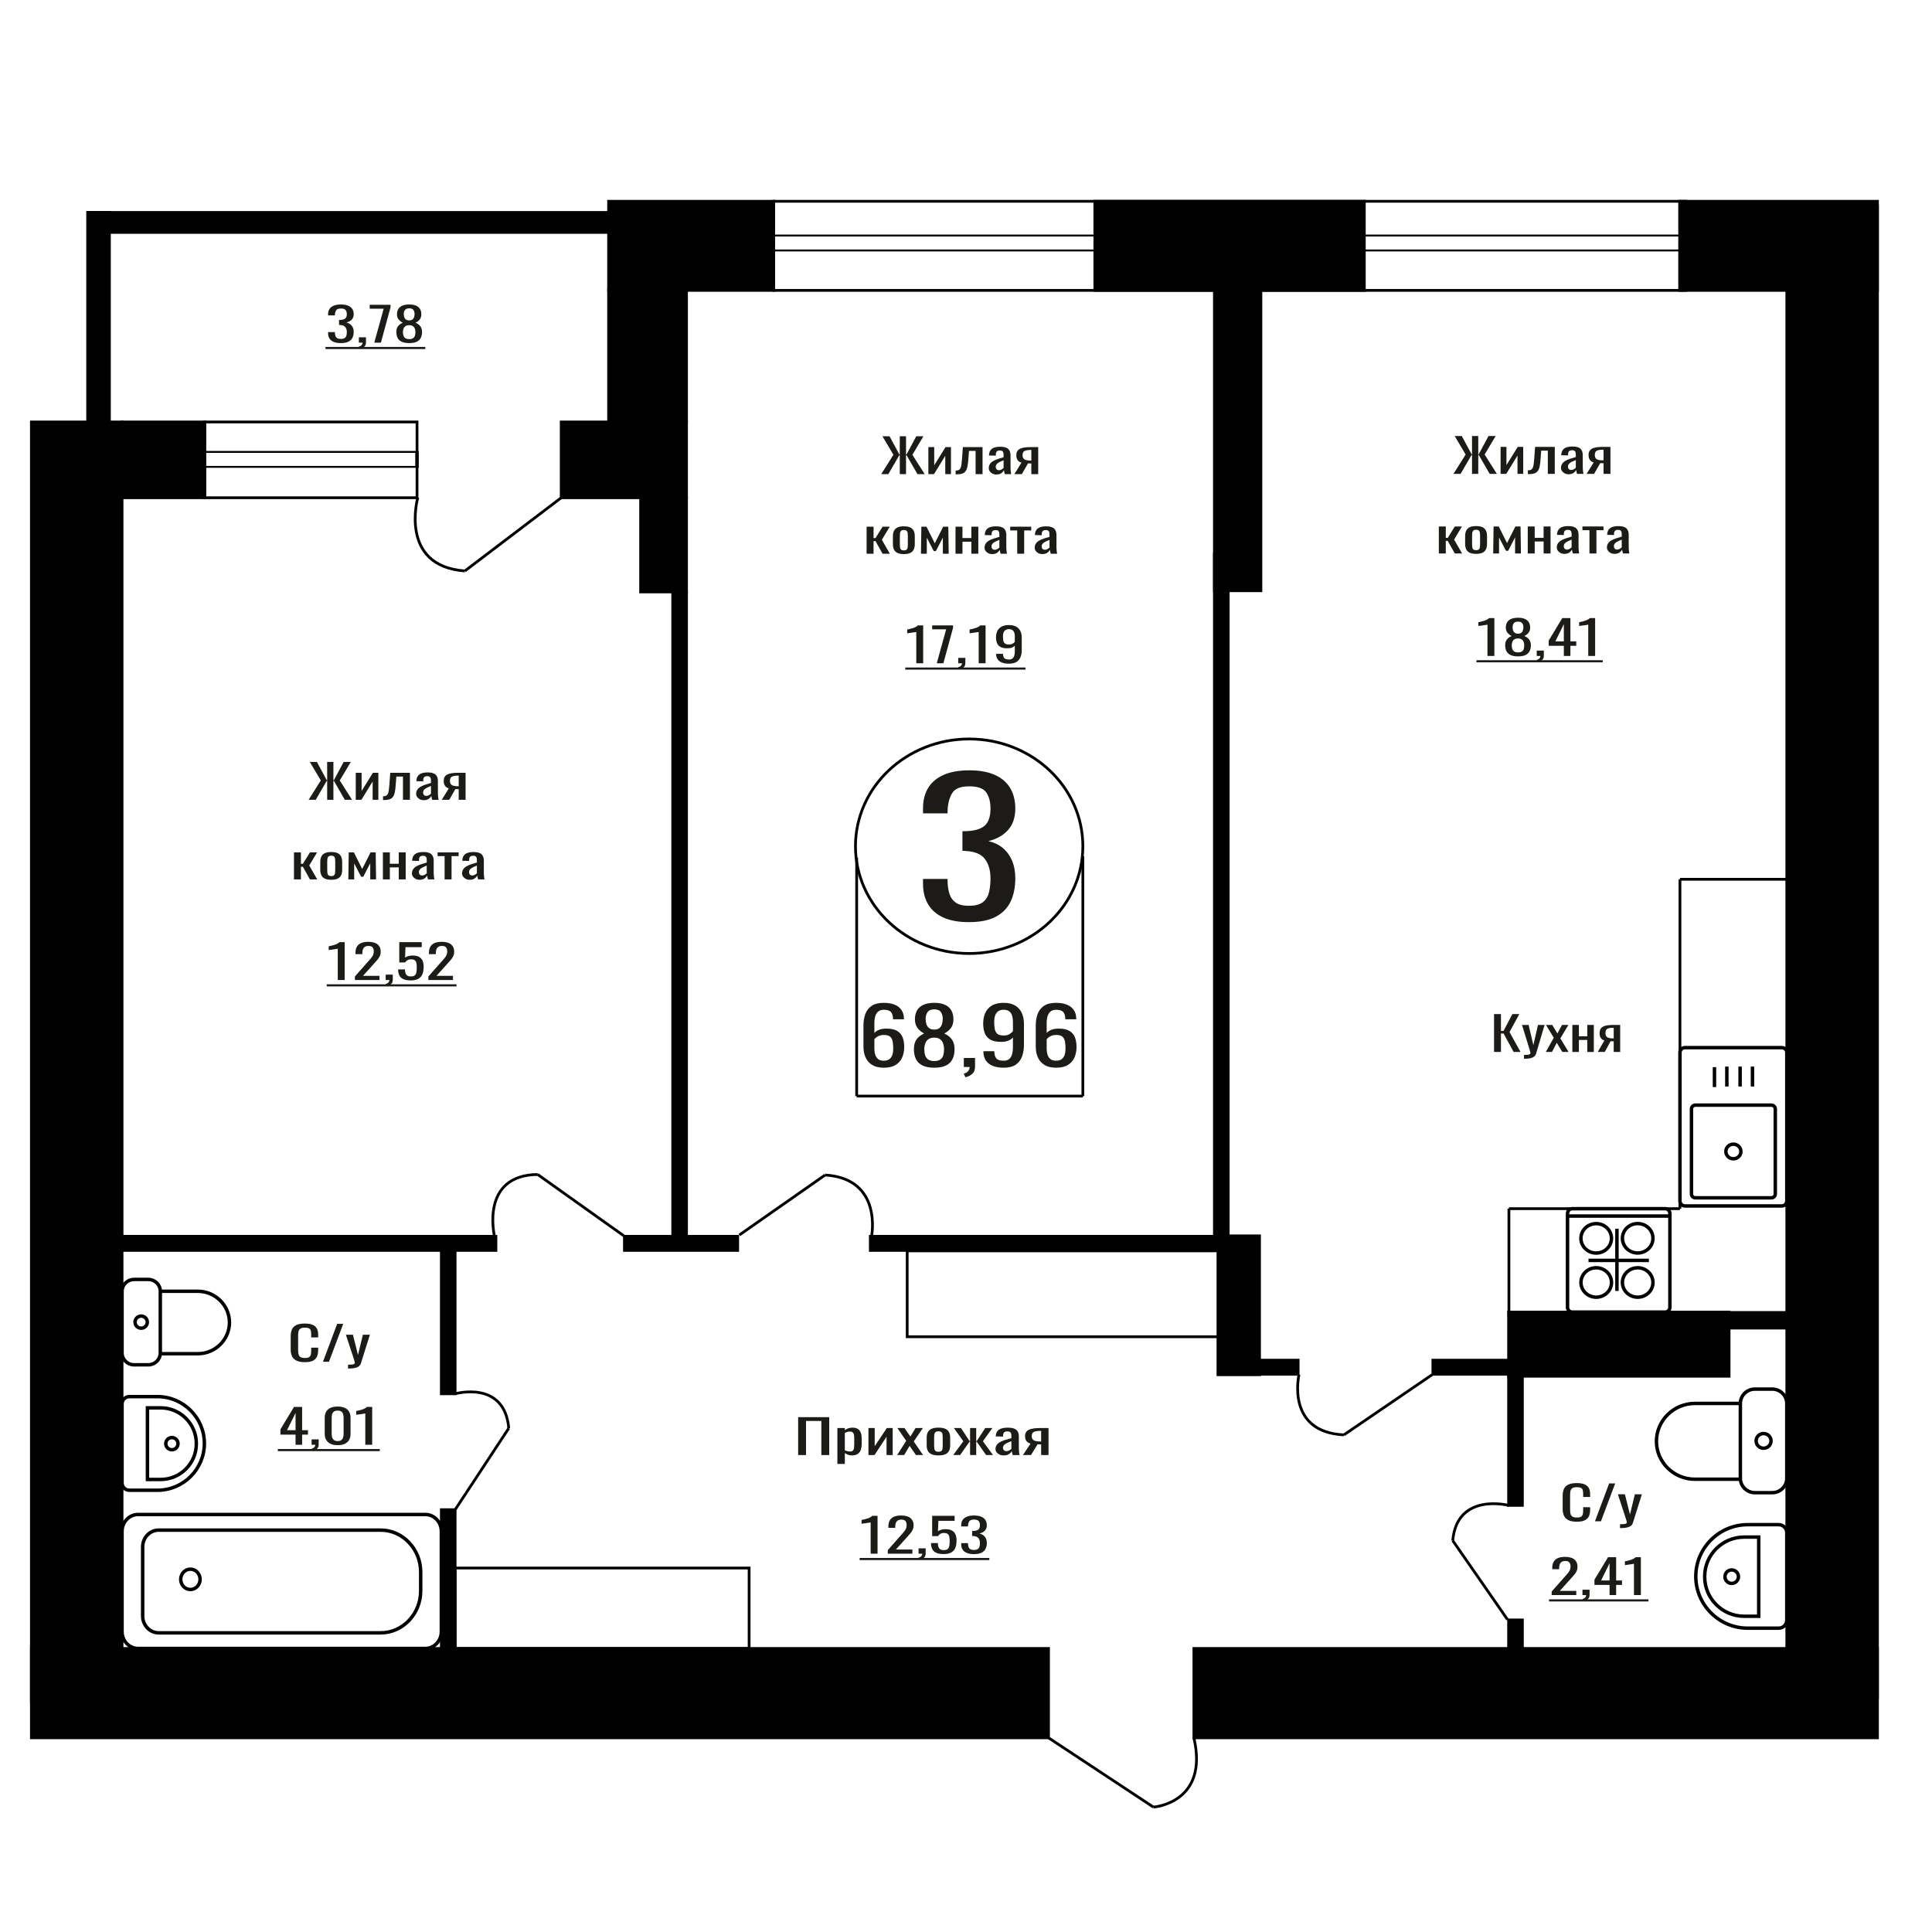 <?xml version="1.0" encoding="UTF-8"?>
<!DOCTYPE svg PUBLIC "-//W3C//DTD SVG 1.1//EN" "http://www.w3.org/Graphics/SVG/1.1/DTD/svg11.dtd">
<!-- Creator: CorelDRAW 2019 -->
<svg xmlns="http://www.w3.org/2000/svg" xml:space="preserve" width="140mm" height="140mm" version="1.1" style="shape-rendering:geometricPrecision; text-rendering:geometricPrecision; image-rendering:optimizeQuality; fill-rule:evenodd; clip-rule:evenodd"
viewBox="0 0 14000 14000"
 xmlns:xlink="http://www.w3.org/1999/xlink">
 <defs>
  <style type="text/css">
   <![CDATA[
    .str1 {stroke:black;stroke-width:25;stroke-miterlimit:22.926}
    .str0 {stroke:black;stroke-width:20;stroke-miterlimit:22.926}
    .fil1 {fill:none}
    .fil3 {fill:black}
    .fil2 {fill:#1C1B17}
    .fil0 {fill:#1C1B17;fill-rule:nonzero}
   ]]>
  </style>
 </defs>
 <g id="Слой_x0020_1">
  <polygon class="fil0" points="10826.43,7622.9 10826.43,7348.42 10876.52,7348.42 10876.52,7470.41 10895.13,7470.41 10959.41,7348.42 11009.5,7348.42 10938.58,7478.88 11018.37,7622.9 10968.28,7622.9 10895.58,7489.05 10876.52,7489.05 10876.52,7622.9 "/>
  <path id="1" class="fil0" d="M11043.65 7672.04l0 -27.79c11.52,0 20.68,-0.4 27.48,-1.19 6.81,-0.79 11.67,-2.26 14.63,-4.4 2.95,-2.15 4.43,-5.14 4.43,-8.98 0,-2.04 -1.03,-6.55 -3.1,-13.56 -2.06,-7 -4.29,-14.46 -6.64,-22.36l-51.43 -166.73 47.87 0 34.59 146.39 33.24 -146.39 47.88 0 -61.17 206.71c-2.67,9.49 -7.55,17 -14.64,22.54 -7.09,5.53 -16.18,9.54 -27.26,12.03 -11.08,2.48 -24.45,3.73 -40.13,3.73l-5.75 0z"/>
  <polygon id="2" class="fil0" points="11201.47,7622.9 11259.09,7519.88 11202.8,7427.03 11248.01,7427.03 11285.7,7489.05 11318.94,7427.03 11365.48,7427.03 11306.97,7524.29 11366.37,7622.9 11321.15,7622.9 11280.82,7556.48 11246.24,7622.9 "/>
  <polygon id="3" class="fil0" points="11393.86,7622.9 11393.86,7427.03 11441.29,7427.03 11441.29,7509.38 11502.02,7509.38 11502.02,7427.03 11549.45,7427.03 11549.45,7622.9 11502.02,7622.9 11502.02,7535.81 11441.29,7535.81 11441.29,7622.9 "/>
  <path id="4" class="fil0" d="M11577.83 7622.9l48.32 -83.02c-8.28,-2.49 -15,-6.22 -20.17,-11.19 -5.18,-4.97 -8.95,-11.07 -11.3,-18.29 -2.37,-7.23 -3.56,-15.37 -3.56,-24.4 0,-10.4 1.78,-19.32 5.32,-26.77 3.55,-7.46 9.16,-13.56 16.85,-18.3 7.68,-4.75 17.88,-8.25 30.59,-10.51 12.7,-2.26 28.37,-3.39 46.99,-3.39l49.64 0 0 195.87 -46.99 0 0 -77.26c-4.72,0 -8.71,-0.06 -11.97,-0.17 -3.24,-0.11 -6.79,-0.28 -10.63,-0.51l-42.11 77.94 -50.98 0zm110.38 -98.27c0.59,0 1.54,0 2.88,0 1.33,0 2.14,0 2.43,0l0 -76.93c-0.29,0 -1.1,0 -2.43,0 -1.34,0 -2.15,0 -2.44,0 -13.89,0 -24.9,1.3 -33.03,3.9 -8.12,2.6 -13.81,6.67 -17.07,12.2 -3.24,5.54 -4.86,12.93 -4.86,22.2 0,12.87 3.76,22.47 11.3,28.8 7.53,6.33 21.94,9.6 43.22,9.83z"/>
  <path class="fil0" d="M7021.22 6682.17c-73.92,0 -135.51,-11.1 -184.79,-33.3 -49.28,-22.19 -86.24,-54.16 -110.88,-95.89 -24.63,-41.72 -36.96,-91 -36.96,-147.82l0 -35.96 178.08 0c0,3.55 0,7.32 0,11.32 0,4 0,8.21 0,12.65 1.12,31.96 5.88,60.82 14.28,86.57 8.4,25.74 23.51,46.16 45.36,61.26 21.84,15.09 53.48,22.64 94.91,22.64 43.69,0 76.73,-8.21 99.13,-24.64 22.39,-16.42 37.51,-39.73 45.35,-69.92 7.84,-30.18 11.77,-64.81 11.77,-103.88 0,-56.82 -13.17,-103.21 -39.49,-139.17 -26.32,-35.95 -72.52,-55.71 -138.59,-59.26 -3.37,-0.89 -7.56,-1.33 -12.6,-1.33 -5.05,0 -9.24,0 -12.61,0l0 -142.5c3.37,0 7.28,0 11.76,0 4.49,0 8.4,0 11.77,0 63.83,-1.78 109.76,-15.09 137.75,-39.95 28.01,-24.86 42.01,-66.15 42.01,-123.86 0,-48.83 -10.37,-87.89 -31.08,-117.19 -20.73,-29.3 -61.89,-43.95 -123.49,-43.95 -61.6,0 -102.47,16.2 -122.64,48.61 -20.16,32.4 -31.36,73.91 -33.59,124.52 0,3.55 0,7.32 0,11.32 0,3.99 0,7.77 0,11.32l-178.08 0 0 -35.96c0,-57.71 12.33,-106.99 36.96,-147.83 24.64,-40.84 61.88,-72.36 111.72,-94.55 49.84,-22.2 111.72,-33.3 185.63,-33.3 75.05,0 137.2,11.1 186.48,33.3 49.27,22.19 86.24,53.93 110.88,95.22 24.64,41.28 36.97,90.78 36.97,148.49 0,64.81 -17.65,116.75 -52.94,155.82 -35.27,39.06 -82.58,65.7 -141.95,79.91 41.44,9.76 76.45,26.63 105.01,50.6 28.56,23.97 50.67,54.38 66.35,91.23 15.68,36.84 23.53,79.68 23.53,128.51 0,63.93 -11.21,119.64 -33.61,167.14 -22.4,47.5 -58.24,84.35 -107.51,110.54 -49.29,26.19 -114.24,39.29 -194.89,39.29z"/>
  <polygon class="fil0" points="5783.71,10543.81 5783.71,10269.33 6008.85,10269.33 6008.85,10543.81 5951.81,10543.81 5951.81,10296.77 5840.75,10296.77 5840.75,10543.81 "/>
  <path id="1" class="fil0" d="M6067.92 10608.2l0 -260.26 54.01 0 0 15.59c6.39,-4.97 14.14,-9.26 23.23,-12.88 9.08,-3.61 19.84,-5.42 32.29,-5.42 15.15,0 27.19,2.66 36.1,7.97 8.92,5.3 15.57,11.97 19.94,19.99 4.38,8.02 7.24,16.15 8.59,24.4 1.34,8.24 2.01,15.3 2.01,21.18l0 47.44c0,13.78 -2.01,26.83 -6.05,39.14 -4.04,12.31 -11.37,22.25 -21.96,29.82 -10.61,7.57 -25.5,11.35 -44.68,11.35 -10.44,0 -19.69,-1.75 -27.76,-5.25 -8.08,-3.5 -15.32,-7.51 -21.71,-12.03l0 78.96 -54.01 0zm92.88 -90.14c9.43,0 16.15,-2.32 20.2,-6.95 4.04,-4.63 6.55,-10.9 7.57,-18.81 1.01,-7.91 1.52,-16.6 1.52,-26.09l0 -47.44c0,-8.14 -0.69,-15.65 -2.03,-22.54 -1.34,-6.89 -4.2,-12.37 -8.58,-16.43 -4.38,-4.07 -11.28,-6.1 -20.69,-6.1 -7.08,0 -13.81,1.01 -20.2,3.05 -6.39,2.03 -11.95,4.4 -16.66,7.11l0 125.39c5.05,2.48 10.77,4.57 17.16,6.26 6.39,1.7 13.63,2.55 21.71,2.55z"/>
  <polygon id="2" class="fil0" points="6293.07,10543.81 6293.07,10347.94 6338.5,10347.94 6338.5,10479.76 6426.33,10347.94 6468.75,10347.94 6468.75,10543.81 6424.32,10543.81 6424.32,10410.97 6336.98,10543.81 "/>
  <polygon id="3" class="fil0" points="6501.04,10543.81 6566.66,10440.79 6502.56,10347.94 6554.05,10347.94 6596.96,10409.96 6634.82,10347.94 6687.82,10347.94 6621.19,10445.2 6688.83,10543.81 6637.33,10543.81 6591.41,10477.39 6552.03,10543.81 "/>
  <path id="4" class="fil0" d="M6800.39 10546.52c-21.54,0 -38.53,-2.94 -50.99,-8.81 -12.45,-5.87 -21.29,-14.23 -26.5,-25.08 -5.21,-10.84 -7.82,-23.6 -7.82,-38.29l0 -56.93c0,-14.68 2.61,-27.45 7.82,-38.29 5.21,-10.84 14.05,-19.2 26.5,-25.08 12.46,-5.87 29.45,-8.81 50.99,-8.81 21.55,0 38.45,2.94 50.74,8.81 12.28,5.88 21.04,14.24 26.25,25.08 5.22,10.84 7.82,23.61 7.82,38.29l0 56.93c0,14.69 -2.6,27.45 -7.82,38.29 -5.21,10.85 -13.97,19.21 -26.25,25.08 -12.29,5.87 -29.19,8.81 -50.74,8.81zm0 -26.77c10.43,0 17.76,-2.03 21.96,-6.1 4.2,-4.07 6.74,-9.43 7.57,-16.1 0.85,-6.66 1.27,-13.61 1.27,-20.84l0 -61.33c0,-7.46 -0.42,-14.46 -1.27,-21.01 -0.83,-6.55 -3.37,-11.92 -7.57,-16.1 -4.2,-4.18 -11.53,-6.27 -21.96,-6.27 -10.42,0 -17.83,2.09 -22.21,6.27 -4.38,4.18 -6.98,9.55 -7.82,16.1 -0.85,6.55 -1.26,13.55 -1.26,21.01l0 61.33c0,7.23 0.41,14.18 1.26,20.84 0.84,6.67 3.44,12.03 7.82,16.1 4.38,4.07 11.79,6.1 22.21,6.1z"/>
  <polygon id="5" class="fil0" points="6907.41,10543.81 6980.6,10443.84 6911.96,10347.94 6963.44,10347.94 7025.53,10442.15 7029.57,10442.15 7029.57,10347.94 7073.99,10347.94 7073.99,10442.15 7078.03,10442.15 7139.63,10347.94 7191.11,10347.94 7122.45,10443.84 7195.65,10543.81 7145.67,10543.81 7078.03,10447.57 7073.99,10447.57 7073.99,10543.81 7029.57,10543.81 7029.57,10447.57 7025.02,10447.57 6957.38,10543.81 "/>
  <path id="6" class="fil0" d="M7272.39 10546.52c-11.44,0 -21.54,-2.2 -30.29,-6.61 -8.74,-4.4 -15.66,-10.05 -20.69,-16.94 -5.05,-6.89 -7.58,-14.18 -7.58,-21.86 0,-12.2 3.04,-22.48 9.08,-30.83 6.07,-8.36 14.39,-15.42 25,-21.18 10.59,-5.76 22.88,-10.79 36.84,-15.08 13.97,-4.3 28.69,-8.48 44.17,-12.54l0 -13.9c0,-7.9 -0.67,-14.45 -2.01,-19.65 -1.34,-5.2 -4.13,-9.09 -8.33,-11.69 -4.21,-2.6 -10.52,-3.9 -18.93,-3.9 -7.41,0 -13.38,1.13 -17.92,3.39 -4.55,2.26 -7.82,5.48 -9.85,9.66 -2.01,4.18 -3.02,9.09 -3.02,14.74l0 9.83 -53.51 -1.36c0.67,-21.69 8.07,-37.67 22.21,-47.95 14.13,-10.28 36,-15.42 65.62,-15.42 28.94,0 49.47,5.31 61.58,15.93 12.13,10.62 18.18,25.98 18.18,46.09l0 89.46c0,6.1 0.25,11.97 0.76,17.62 0.5,5.65 1.17,10.9 2.02,15.76 0.84,4.85 1.6,9.43 2.27,13.72l-49.48 0c-0.99,-3.61 -2.26,-8.19 -3.78,-13.72 -1.51,-5.54 -2.61,-10.57 -3.28,-15.08 -3.36,7.68 -9.84,14.85 -19.44,21.51 -9.59,6.67 -22.79,10 -39.62,10zm21.19 -31.18c5.4,0 10.45,-1.01 15.15,-3.04 4.71,-2.04 8.93,-4.35 12.62,-6.95 3.71,-2.6 6.23,-4.69 7.57,-6.27l0 -55.58c-8.4,3.17 -16.31,6.33 -23.72,9.49 -7.4,3.17 -13.88,6.5 -19.44,10 -5.55,3.5 -9.92,7.45 -13.12,11.86 -3.2,4.41 -4.8,9.43 -4.8,15.08 0,7.91 2.19,14.12 6.57,18.64 4.37,4.52 10.77,6.77 19.17,6.77z"/>
  <path id="7" class="fil0" d="M7412.73 10543.81l55.03 -83.02c-9.43,-2.49 -17.09,-6.22 -22.97,-11.19 -5.9,-4.97 -10.19,-11.07 -12.87,-18.29 -2.7,-7.23 -4.06,-15.37 -4.06,-24.4 0,-10.4 2.03,-19.32 6.07,-26.77 4.03,-7.46 10.43,-13.56 19.18,-18.3 8.75,-4.75 20.37,-8.25 34.83,-10.51 14.47,-2.26 32.31,-3.39 53.51,-3.39l56.54 0 0 195.87 -53.51 0 0 -77.26c-5.38,0 -9.92,-0.06 -13.63,-0.17 -3.7,-0.11 -7.74,-0.28 -12.11,-0.51l-47.96 77.94 -58.05 0zm125.7 -98.27c0.67,0 1.76,0 3.28,0 1.52,0 2.44,0 2.77,0l0 -76.93c-0.33,0 -1.25,0 -2.77,0 -1.52,0 -2.45,0 -2.77,0 -15.83,0 -28.37,1.3 -37.62,3.9 -9.25,2.6 -15.73,6.67 -19.44,12.2 -3.69,5.54 -5.54,12.93 -5.54,22.2 0,12.87 4.29,22.47 12.87,28.8 8.58,6.33 24.98,9.6 49.22,9.83z"/>
  <ellipse class="fil1 str0" cx="7022.91" cy="6132.15" rx="823.88" ry="777.22"/>
  <line class="fil1 str0" x1="6207.76" y1="6215.88" x2="6207.76" y2= "7942.68" />
  <line class="fil1 str0" x1="7846.8" y1="6205.18" x2="7846.8" y2= "7942.67" />
  <line class="fil1 str0" x1="6207.76" y1="7942.67" x2="7846.8" y2= "7942.67" />
  <path class="fil0" d="M6403.95 7736.99c-34.46,0 -62.51,-6.73 -84.17,-20.2 -21.67,-13.47 -37.53,-31.68 -47.63,-54.63 -10.09,-22.95 -15.13,-48.46 -15.13,-76.54l0 -155.35c0,-29.97 4.43,-57.29 13.29,-81.95 8.86,-24.66 23.99,-44.38 45.41,-59.18 21.41,-14.79 50.82,-22.19 88.23,-22.19 31.01,0 57.22,4.36 78.63,13.09 21.42,8.72 37.91,21.43 49.47,38.12 11.58,16.7 17.6,36.99 18.09,60.89 0,0.76 0.13,1.8 0.38,3.13 0.24,1.33 0.36,2.56 0.36,3.7l-79.75 0c0,-22.38 -4.67,-39.45 -14.02,-51.21 -9.36,-11.76 -27.07,-17.64 -53.16,-17.64 -14.27,0 -26.58,3.5 -36.91,10.52 -10.34,7.02 -18.1,17.74 -23.27,32.15 -5.16,14.42 -7.76,33.01 -7.76,55.77l0 70c7.88,-9.49 19.09,-17.17 33.61,-23.05 14.52,-5.88 32.36,-8.82 53.52,-8.82 32.98,0 58.83,5.5 77.54,16.5 18.7,11 31.98,26.46 39.86,46.38 7.87,19.92 11.82,43.34 11.82,70.28 0,27.69 -4.92,52.92 -14.77,75.68 -9.85,22.77 -25.6,40.88 -47.25,54.35 -21.66,13.47 -50.46,20.2 -86.39,20.2zm0 -50.64c17.72,0 31.5,-3.89 41.35,-11.67 9.84,-7.78 16.86,-18.12 21.03,-31.01 4.2,-12.9 6.28,-26.94 6.28,-42.11 0,-18.21 -1.1,-35.1 -3.32,-50.65 -2.22,-15.56 -7.99,-27.98 -17.34,-37.27 -9.36,-9.3 -25.36,-13.95 -48,-13.95 -10.83,0 -20.68,1.52 -29.53,4.56 -8.86,3.03 -16.49,6.92 -22.89,11.66 -6.41,4.74 -11.57,9.77 -15.52,15.08l0 68.86c0,15.55 2.11,29.97 6.28,43.25 4.2,13.27 11.2,23.8 21.05,31.58 9.85,7.78 23.38,11.67 40.61,11.67z"/>
  <path id="1" class="fil0" d="M6770.17 7736.99c-35.93,0 -64.72,-5.5 -86.39,-16.5 -21.65,-11 -37.28,-26.65 -46.88,-46.95 -9.6,-20.3 -14.4,-44.1 -14.4,-71.42 0,-15.55 1.73,-29.21 5.18,-40.97 3.44,-11.76 8.48,-22.1 15.13,-31.01 6.64,-8.92 14.51,-16.69 23.62,-23.33 9.11,-6.64 19.08,-12.62 29.91,-17.93 -19.7,-10.24 -35.69,-23.61 -47.99,-40.12 -12.3,-16.5 -18.47,-37.46 -18.47,-62.88 0,-24.28 4.93,-45.33 14.77,-63.16 9.85,-17.83 25.23,-31.59 46.15,-41.26 20.92,-9.67 47.38,-14.51 79.37,-14.51 31.99,0 58.22,4.84 78.64,14.51 20.42,9.67 35.56,23.43 45.41,41.26 9.84,17.83 14.77,38.88 14.77,63.16 0,25.8 -6.04,46.85 -18.09,63.17 -12.07,16.31 -28.18,29.59 -48.37,39.83 10.83,5.31 20.8,11.29 29.91,17.93 9.1,6.64 16.98,14.41 23.62,23.33 6.65,8.91 11.81,19.25 15.51,31.01 3.7,11.76 5.54,25.42 5.54,40.97 0,27.32 -4.8,51.12 -14.4,71.42 -9.61,20.3 -25.11,35.95 -46.52,46.95 -21.41,11 -50.08,16.5 -86.02,16.5zm0 -48.37c19.2,0 33.97,-3.79 44.31,-11.38 10.34,-7.59 17.34,-17.83 21.04,-30.73 3.69,-12.9 5.53,-27.31 5.53,-43.25 0,-14.41 -2.09,-27.98 -6.27,-40.69 -4.19,-12.7 -11.44,-23.14 -21.78,-31.29 -10.34,-8.16 -24.62,-12.24 -42.83,-12.24 -18.21,0 -32.61,3.98 -43.2,11.95 -10.57,7.97 -18.08,18.31 -22.51,31.02 -4.44,12.7 -6.64,26.46 -6.64,41.25 0,15.94 1.96,30.35 5.9,43.25 3.93,12.9 11.2,23.14 21.79,30.73 10.57,7.59 25.47,11.38 44.66,11.38zm0 -227.62c16.73,-0.38 29.41,-4.37 38.03,-11.95 8.61,-7.59 14.65,-17.36 18.08,-29.31 3.45,-11.95 5.18,-24.37 5.18,-37.27 0,-18.97 -4.44,-35.09 -13.3,-48.37 -8.85,-13.28 -24.85,-19.92 -47.99,-19.92 -23.14,0 -39.37,6.64 -48.72,19.92 -9.36,13.28 -14.04,29.4 -14.04,48.37 0,12.9 1.72,25.32 5.17,37.27 3.44,11.95 9.72,21.72 18.83,29.31 9.11,7.58 22.03,11.57 38.76,11.95z"/>
  <path id="2" class="fil0" d="M6996.11 7806.42l-12.56 -26.18c13.3,-3.41 23.76,-9.39 31.39,-17.93 7.63,-8.53 11.44,-18.68 11.44,-30.44l-42.09 0 0 -65.44 81.22 0 0 64.3c0,20.11 -5.65,36.14 -16.98,48.09 -11.33,11.95 -28.79,21.15 -52.42,27.6z"/>
  <path id="3" class="fil0" d="M7272.98 7736.99c-31.01,0 -57.46,-4.46 -79.36,-13.37 -21.92,-8.92 -38.53,-21.91 -49.85,-38.98 -11.32,-17.07 -17.22,-37.75 -17.71,-62.03 0,-0.76 0,-1.61 0,-2.56 0,-0.95 0,-1.8 0,-2.56l79 0c0,22 4.67,38.98 14.03,50.93 9.35,11.95 27.55,17.93 54.63,17.93 14.77,0 27.07,-3.51 36.92,-10.53 9.84,-7.02 17.23,-17.83 22.14,-32.44 4.93,-14.6 7.39,-33.1 7.39,-55.48l0 -70c-7.39,9.49 -18.34,17.17 -32.86,23.05 -14.51,5.88 -32.6,8.82 -54.26,8.82 -32.98,0 -58.82,-5.59 -77.53,-16.79 -18.7,-11.19 -31.87,-26.74 -39.5,-46.66 -7.63,-19.92 -11.44,-43.15 -11.44,-69.71 0,-28.07 4.91,-53.4 14.76,-75.97 9.85,-22.57 25.72,-40.5 47.62,-53.77 21.91,-13.28 50.58,-19.92 86.02,-19.92 34.46,0 62.52,6.73 84.17,20.2 21.66,13.47 37.54,31.58 47.63,54.34 10.08,22.77 15.13,48.19 15.13,76.26l0 154.78c0,29.59 -4.42,56.91 -13.29,81.95 -8.86,25.04 -23.87,45.05 -45.03,60.03 -21.18,14.99 -50.71,22.48 -88.61,22.48zm0 -233.31c17.23,0 31.26,-3.32 42.09,-9.96 10.82,-6.64 19.19,-13.94 25.1,-21.91l0 -68.29c0,-15.93 -1.96,-30.44 -5.91,-43.53 -3.93,-13.09 -10.82,-23.52 -20.67,-31.3 -9.84,-7.78 -23.38,-11.66 -40.61,-11.66 -17.23,0 -30.89,3.98 -40.97,11.95 -10.1,7.96 -17.23,18.3 -21.42,31.01 -4.18,12.71 -6.27,26.65 -6.27,41.83 0,18.21 1.1,35.09 3.32,50.64 2.22,15.56 8.12,27.98 17.73,37.27 9.58,9.3 25.47,13.95 47.61,13.95z"/>
  <path id="4" class="fil0" d="M7652.5 7736.99c-34.46,0 -62.51,-6.73 -84.17,-20.2 -21.67,-13.47 -37.54,-31.68 -47.63,-54.63 -10.09,-22.95 -15.13,-48.46 -15.13,-76.54l0 -155.35c0,-29.97 4.43,-57.29 13.29,-81.95 8.86,-24.66 23.99,-44.38 45.41,-59.18 21.41,-14.79 50.82,-22.19 88.23,-22.19 31.01,0 57.22,4.36 78.63,13.09 21.42,8.72 37.91,21.43 49.47,38.12 11.57,16.7 17.59,36.99 18.09,60.89 0,0.76 0.13,1.8 0.37,3.13 0.25,1.33 0.37,2.56 0.37,3.7l-79.75 0c0,-22.38 -4.67,-39.45 -14.02,-51.21 -9.36,-11.76 -27.07,-17.64 -53.16,-17.64 -14.27,0 -26.59,3.5 -36.91,10.52 -10.35,7.02 -18.1,17.74 -23.27,32.15 -5.16,14.42 -7.76,33.01 -7.76,55.77l0 70c7.88,-9.49 19.09,-17.17 33.61,-23.05 14.52,-5.88 32.36,-8.82 53.52,-8.82 32.98,0 58.83,5.5 77.54,16.5 18.69,11 31.98,26.46 39.86,46.38 7.87,19.92 11.82,43.34 11.82,70.28 0,27.69 -4.92,52.92 -14.77,75.68 -9.85,22.77 -25.6,40.88 -47.25,54.35 -21.66,13.47 -50.46,20.2 -86.39,20.2zm0 -50.64c17.72,0 31.5,-3.89 41.35,-11.67 9.83,-7.78 16.85,-18.12 21.03,-31.01 4.19,-12.9 6.28,-26.94 6.28,-42.11 0,-18.21 -1.1,-35.1 -3.32,-50.65 -2.22,-15.56 -7.99,-27.98 -17.35,-37.27 -9.35,-9.3 -25.35,-13.95 -47.99,-13.95 -10.84,0 -20.68,1.52 -29.53,4.56 -8.86,3.03 -16.49,6.92 -22.89,11.66 -6.41,4.74 -11.57,9.77 -15.52,15.08l0 68.86c0,15.55 2.1,29.97 6.28,43.25 4.19,13.27 11.2,23.8 21.05,31.58 9.85,7.78 23.38,11.67 40.61,11.67z"/>
  <path class="fil0" d="M6309.11 11258.72l0 -227.04c-0.32,0.22 -3.81,0.9 -10.51,2.03 -6.68,1.13 -14.22,2.26 -22.62,3.39 -8.4,1.13 -15.86,2.15 -22.4,3.05 -6.53,0.9 -9.96,1.35 -10.26,1.35l0 -27.44c5.29,-0.91 11.43,-2.15 18.42,-3.73 7,-1.58 14.16,-3.5 21.47,-5.76 7.31,-2.26 14.31,-5.09 21,-8.47 6.69,-3.39 12.36,-7.35 17.03,-11.86l37.8 0 0 274.48 -49.93 0z"/>
  <path id="1" class="fil0" d="M6433.22 11258.72l0 -25.75 96.12 -108.78c7.16,-8.13 13.77,-15.7 19.83,-22.71 6.07,-7 11.05,-14.4 14.94,-22.19 3.89,-7.8 5.83,-16.78 5.83,-26.94 0,-12.65 -2.8,-22.59 -8.4,-29.82 -5.59,-7.23 -15.4,-10.85 -29.4,-10.85 -11.82,0 -21,2.38 -27.53,7.12 -6.52,4.74 -11.04,10.96 -13.53,18.64 -2.48,7.68 -3.73,15.92 -3.73,24.74l0 9.14 -49.93 0 0 -9.48c0,-16.5 3.04,-30.67 9.1,-42.53 6.07,-11.86 15.86,-21.07 29.4,-27.62 13.53,-6.55 31.49,-9.83 53.89,-9.83 30.49,0 53.19,6.27 68.12,18.81 14.94,12.54 22.4,29.88 22.4,52.02 0,11.74 -1.94,22.02 -5.83,30.83 -3.89,8.81 -8.94,17.06 -15.16,24.74 -6.23,7.68 -13.07,15.59 -20.54,23.72l-86.79 96.24 119.46 0 0 30.5 -178.25 0z"/>
  <path id="2" class="fil0" d="M6663.74 11303.11l-7.95 -15.59c8.4,-2.03 15.02,-5.59 19.84,-10.67 4.82,-5.08 7.23,-11.13 7.23,-18.13l-26.6 0 0 -38.97 51.33 0 0 38.29c0,11.98 -3.58,21.52 -10.72,28.64 -7.16,7.11 -18.21,12.59 -33.13,16.43z"/>
  <path id="3" class="fil0" d="M6837.79 11261.43c-22.72,0 -40.76,-3.16 -54.13,-9.49 -13.39,-6.32 -22.94,-15.47 -28.7,-27.45 -5.75,-11.97 -8.63,-26.2 -8.63,-42.69l49.93 0c0,8.13 0.92,16.09 2.79,23.89 1.86,7.79 5.84,14.23 11.9,19.31 6.07,5.09 15.33,7.63 27.76,7.63 13.69,0 23.49,-2.88 29.4,-8.64 5.9,-5.76 9.65,-13.56 11.19,-23.39 1.56,-9.82 2.34,-20.95 2.34,-33.37 0,-12.43 -0.93,-22.99 -2.79,-31.69 -1.87,-8.7 -5.76,-15.36 -11.68,-19.99 -5.91,-4.63 -15.24,-6.95 -27.99,-6.95 -10.26,0 -18.98,2.32 -26.12,6.95 -7.16,4.63 -12.45,9.88 -15.88,15.75l-42.45 0 0 -147.06 162.84 0 0 36.25 -117.58 0 -3.28 75.91c6.23,-4.74 13.92,-8.47 23.11,-11.18 9.17,-2.71 19.67,-4.07 31.49,-4.07 20.53,0 36.63,3.5 48.3,10.51 11.67,7 19.9,16.6 24.73,28.8 4.82,12.2 7.23,26.21 7.23,42.02 0,14.01 -1.4,27.05 -4.2,39.14 -2.79,12.09 -7.69,22.59 -14.7,31.52 -7,8.92 -16.57,15.87 -28.7,20.84 -12.13,4.97 -27.53,7.45 -46.18,7.45z"/>
  <path id="4" class="fil0" d="M7057.55 11261.77c-20.53,0 -37.63,-2.82 -51.32,-8.47 -13.68,-5.65 -23.96,-13.78 -30.8,-24.4 -6.84,-10.62 -10.27,-23.16 -10.27,-37.62l0 -9.14 49.47 0c0,0.9 0,1.86 0,2.88 0,1.01 0,2.09 0,3.22 0.3,8.13 1.63,15.47 3.97,22.02 2.32,6.55 6.52,11.75 12.58,15.59 6.08,3.84 14.86,5.76 26.37,5.76 12.13,0 21.32,-2.09 27.53,-6.27 6.22,-4.18 10.42,-10.11 12.6,-17.79 2.19,-7.68 3.27,-16.49 3.27,-26.43 0,-14.46 -3.66,-26.26 -10.97,-35.41 -7.31,-9.15 -20.15,-14.18 -38.49,-15.08 -0.93,-0.23 -2.1,-0.34 -3.51,-0.34 -1.39,0 -2.56,0 -3.5,0l0 -36.26c0.94,0 2.03,0 3.27,0 1.25,0 2.34,0 3.28,0 17.72,-0.45 30.48,-3.84 38.25,-10.17 7.78,-6.32 11.67,-16.83 11.67,-31.51 0,-12.43 -2.87,-22.37 -8.63,-29.82 -5.75,-7.46 -17.18,-11.19 -34.3,-11.19 -17.12,0 -28.46,4.13 -34.07,12.37 -5.59,8.25 -8.7,18.81 -9.32,31.69 0,0.9 0,1.86 0,2.88 0,1.01 0,1.98 0,2.88l-49.47 0 0 -9.15c0,-14.69 3.43,-27.22 10.27,-37.62 6.84,-10.39 17.18,-18.41 31.02,-24.06 13.85,-5.64 31.04,-8.47 51.57,-8.47 20.85,0 38.1,2.83 51.79,8.47 13.69,5.65 23.96,13.73 30.8,24.23 6.85,10.51 10.27,23.1 10.27,37.79 0,16.49 -4.9,29.71 -14.7,39.65 -9.81,9.94 -22.94,16.71 -39.43,20.33 11.5,2.48 21.22,6.78 29.17,12.88 7.93,6.09 14.07,13.83 18.42,23.21 4.35,9.37 6.54,20.27 6.54,32.7 0,16.26 -3.11,30.44 -9.33,42.53 -6.23,12.08 -16.18,21.46 -29.87,28.12 -13.69,6.67 -31.72,10 -54.13,10z"/>
  <polygon id="5" class="fil2" points="6229.31,11289.53 7169.07,11289.53 7169.07,11304.93 6229.31,11304.93 "/>
  <path class="fil0" d="M2209.26 9870.81c-27.04,0 -48.03,-4.07 -62.97,-12.2 -14.93,-8.13 -25.32,-19.09 -31.14,-32.87 -5.8,-13.78 -8.71,-29.14 -8.71,-46.09l0 -96.91c0,-18.53 2.91,-34.68 8.71,-48.46 5.82,-13.78 16.21,-24.46 31.14,-32.02 14.94,-7.57 35.93,-11.36 62.97,-11.36 23.9,0 42.85,3.17 56.84,9.49 14,6.33 24.06,15.36 30.19,27.11 6.14,11.75 9.2,25.87 9.2,42.36l0 21.69 -50.47 0 0 -19.32c0,-10.16 -0.71,-19.14 -2.13,-26.94 -1.41,-7.79 -5.26,-13.84 -11.56,-18.13 -6.29,-4.29 -16.81,-6.44 -31.59,-6.44 -15.11,0 -26.1,2.32 -33.02,6.95 -6.92,4.63 -11.4,11.18 -13.45,19.66 -2.04,8.47 -3.06,18.35 -3.06,29.65l0 108.77c0,13.78 1.57,24.68 4.72,32.7 3.13,8.02 8.32,13.73 15.56,17.12 7.23,3.39 16.98,5.08 29.25,5.08 14.46,0 24.84,-2.32 31.12,-6.95 6.29,-4.63 10.23,-11.01 11.8,-19.14 1.58,-8.14 2.36,-17.62 2.36,-28.47l0 -20.33 50.47 0 0 20.33c0,16.72 -2.83,31.46 -8.49,44.22 -5.67,12.77 -15.41,22.71 -29.25,29.83 -13.83,7.11 -33.33,10.67 -58.49,10.67z"/>
  <polygon id="1" class="fil0" points="2340.4,9867.76 2443.22,9593.28 2487.1,9593.28 2383.79,9867.76 "/>
  <path id="2" class="fil0" d="M2521.99 9916.9l0 -27.79c12.27,0 22.01,-0.4 29.25,-1.19 7.24,-0.79 12.42,-2.26 15.56,-4.4 3.15,-2.15 4.72,-5.14 4.72,-8.98 0,-2.04 -1.1,-6.55 -3.3,-13.56 -2.2,-7 -4.56,-14.46 -7.07,-22.36l-54.72 -166.73 50.93 0 36.81 146.39 35.37 -146.39 50.94 0 -65.08 206.71c-2.84,9.49 -8.04,17 -15.58,22.54 -7.55,5.53 -17.22,9.54 -29.01,12.03 -11.79,2.48 -26.01,3.73 -42.69,3.73l-6.13 0z"/>
  <path class="fil1 str1" d="M11566.88 9399.97c61.12,0 110.68,-47.74 110.68,-106.61 0,-58.88 -49.56,-106.61 -110.68,-106.61 -61.13,0 -110.68,47.73 -110.68,106.61 0,58.87 49.55,106.61 110.68,106.61zm-0.28 -319.85c61.13,0 110.68,-47.73 110.68,-106.61 0,-58.87 -49.55,-106.6 -110.68,-106.6 -61.13,0 -110.68,47.73 -110.68,106.6 0,58.88 49.55,106.61 110.68,106.61zm300.71 319.85c61.12,0 110.68,-47.74 110.68,-106.61 0,-58.88 -49.56,-106.61 -110.68,-106.61 -61.13,0 -110.69,47.73 -110.69,106.61 0,58.87 49.56,106.61 110.69,106.61zm0 -320.28c61.12,0 110.68,-47.73 110.68,-106.61 0,-58.88 -49.56,-106.61 -110.68,-106.61 -61.13,0 -110.69,47.73 -110.69,106.61 0,58.88 49.56,106.61 110.69,106.61zm233.33 393.33l0 -679.6c0,-19.24 -15.58,-34.98 -34.62,-34.98l-672.59 0c-19.04,0 -34.62,15.74 -34.62,34.98l0 679.6c0,19.24 15.58,34.98 34.62,34.98l672.59 0c19.04,0 34.62,-15.74 34.62,-34.98zm-383.69 -118.54l0 -450.85m231.58 229.59l-437.61 0m589.72 -321.24l-741.83 0"/>
  <path class="fil1 str1" d="M884.41 9356.98l0 447.26c0,47.12 39.12,85.67 86.94,85.67l103.37 0c47.83,0 86.95,-38.55 86.95,-85.67l0 -447.26c0,-47.13 -39.12,-85.68 -86.95,-85.68l-103.37 0c-47.82,0 -86.94,38.55 -86.94,85.68zm277.26 0l0 452.6 271.45 0c126.3,0 229.64,-101.83 229.64,-226.29l0 -0.01c0,-124.47 -103.34,-226.3 -229.64,-226.3l-271.45 0zm-183.13 223.62c0,24.23 19.92,43.86 44.5,43.86 24.58,0 44.51,-19.63 44.51,-43.86 0,-24.22 -19.93,-43.85 -44.51,-43.85 -24.58,0 -44.5,19.63 -44.5,43.85z"/>
  <path class="fil1 str1" d="M12173.58 8703.58l0 -1076.8c0,-19.32 16.26,-35.12 36.13,-35.12l701.96 0c19.87,0 36.13,15.8 36.13,35.12l0 1076.8c0,19.32 -16.26,35.13 -36.13,35.13l-701.96 0c-19.87,0 -36.13,-15.81 -36.13,-35.13zm83.38 -51.2l0 -616.61c0,-15.16 12.75,-27.56 28.34,-27.56l550.77 0c15.59,0 28.35,12.4 28.35,27.56l0 616.61c0,15.16 -12.76,27.56 -28.35,27.56l-550.77 0c-15.59,0 -28.34,-12.4 -28.34,-27.56zm249.24 -308.3c0,-29.26 24.4,-52.98 54.49,-52.98 30.09,0 54.48,23.72 54.48,52.98 0,29.25 -24.39,52.97 -54.48,52.97 -30.09,0 -54.49,-23.72 -54.49,-52.97zm-82.48 -466.82l0 -144.39m89.64 140.38l0 -144.4m96.06 144.4l0 -144.4m89.64 144.4l0 -144.4"/>
  <line class="fil1 str0" x1="10934.22" y1="8758.44" x2="12173.58" y2= "8758.44" />
  <path class="fil0" d="M2469.89 2486.2c-20.53,0 -37.63,-2.82 -51.32,-8.47 -13.69,-5.65 -23.96,-13.78 -30.8,-24.4 -6.85,-10.62 -10.27,-23.16 -10.27,-37.62l0 -9.14 49.47 0c0,0.9 0,1.86 0,2.88 0,1.01 0,2.09 0,3.22 0.3,8.13 1.63,15.47 3.97,22.02 2.32,6.55 6.52,11.75 12.58,15.59 6.07,3.84 14.86,5.76 26.37,5.76 12.13,0 21.32,-2.09 27.53,-6.27 6.22,-4.18 10.42,-10.11 12.6,-17.79 2.19,-7.68 3.27,-16.49 3.27,-26.43 0,-14.46 -3.66,-26.26 -10.97,-35.41 -7.31,-9.15 -20.15,-14.18 -38.49,-15.08 -0.93,-0.23 -2.1,-0.34 -3.51,-0.34 -1.39,0 -2.56,0 -3.5,0l0 -36.26c0.94,0 2.03,0 3.27,0 1.25,0 2.34,0 3.27,0 17.73,-0.45 30.49,-3.84 38.26,-10.17 7.78,-6.32 11.67,-16.83 11.67,-31.51 0,-12.43 -2.87,-22.37 -8.63,-29.82 -5.76,-7.46 -17.18,-11.19 -34.3,-11.19 -17.12,0 -28.46,4.13 -34.07,12.37 -5.59,8.25 -8.7,18.81 -9.32,31.69 0,0.9 0,1.86 0,2.88 0,1.01 0,1.98 0,2.88l-49.47 0 0 -9.15c0,-14.69 3.42,-27.22 10.27,-37.62 6.84,-10.39 17.18,-18.41 31.02,-24.06 13.85,-5.64 31.04,-8.47 51.57,-8.47 20.85,0 38.1,2.83 51.79,8.47 13.68,5.65 23.96,13.73 30.8,24.23 6.84,10.51 10.27,23.1 10.27,37.79 0,16.49 -4.9,29.71 -14.7,39.65 -9.81,9.94 -22.94,16.71 -39.43,20.33 11.5,2.48 21.22,6.78 29.17,12.88 7.93,6.09 14.07,13.83 18.42,23.21 4.35,9.37 6.54,20.27 6.54,32.7 0,16.26 -3.11,30.44 -9.33,42.53 -6.23,12.08 -16.18,21.46 -29.87,28.12 -13.69,6.67 -31.73,10 -54.13,10z"/>
  <path id="1" class="fil0" d="M2608.02 2527.54l-7.95 -15.59c8.4,-2.03 15.02,-5.59 19.84,-10.67 4.82,-5.08 7.23,-11.13 7.23,-18.13l-26.6 0 0 -38.97 51.33 0 0 38.29c0,11.98 -3.58,21.52 -10.72,28.64 -7.16,7.11 -18.21,12.59 -33.13,16.43z"/>
  <polygon id="2" class="fil0" points="2712.06,2483.15 2780.19,2237.13 2678.94,2237.13 2678.94,2208.67 2830.12,2208.67 2830.12,2226.29 2760.13,2483.15 "/>
  <path id="3" class="fil0" d="M2965.44 2486.2c-22.71,0 -40.91,-3.28 -54.6,-9.83 -13.69,-6.55 -23.56,-15.87 -29.63,-27.95 -6.06,-12.09 -9.1,-26.27 -9.1,-42.53 0,-9.26 1.08,-17.4 3.27,-24.4 2.18,-7 5.36,-13.16 9.56,-18.47 4.2,-5.31 9.18,-9.94 14.94,-13.89 5.76,-3.96 12.05,-7.51 18.89,-10.68 -12.45,-6.1 -22.55,-14.06 -30.33,-23.89 -7.77,-9.83 -11.67,-22.31 -11.67,-37.44 0,-14.46 3.12,-27 9.34,-37.62 6.22,-10.62 15.95,-18.8 29.16,-24.57 13.22,-5.76 29.94,-8.64 50.17,-8.64 20.21,0 36.78,2.88 49.69,8.64 12.91,5.77 22.48,13.95 28.7,24.57 6.22,10.62 9.34,23.16 9.34,37.62 0,15.36 -3.82,27.9 -11.45,37.61 -7.61,9.72 -17.8,17.62 -30.55,23.72 6.84,3.17 13.13,6.72 18.89,10.68 5.76,3.95 10.74,8.58 14.93,13.89 4.2,5.31 7.47,11.47 9.8,18.47 2.34,7 3.5,15.14 3.5,24.4 0,16.26 -3.03,30.44 -9.1,42.53 -6.06,12.08 -15.87,21.4 -29.39,27.95 -13.53,6.55 -31.66,9.83 -54.36,9.83zm0 -28.8c12.13,0 21.47,-2.26 27.99,-6.78 6.53,-4.52 10.96,-10.62 13.3,-18.3 2.33,-7.68 3.5,-16.27 3.5,-25.75 0,-8.59 -1.32,-16.67 -3.96,-24.23 -2.65,-7.57 -7.23,-13.78 -13.77,-18.64 -6.53,-4.86 -15.55,-7.29 -27.06,-7.29 -11.51,0 -20.62,2.37 -27.31,7.12 -6.68,4.74 -11.43,10.9 -14.22,18.47 -2.81,7.57 -4.2,15.75 -4.2,24.57 0,9.48 1.24,18.07 3.73,25.75 2.49,7.68 7.08,13.78 13.77,18.3 6.68,4.52 16.1,6.78 28.23,6.78zm0 -135.55c10.57,-0.23 18.59,-2.6 24.03,-7.12 5.44,-4.52 9.25,-10.33 11.43,-17.45 2.17,-7.12 3.26,-14.52 3.26,-22.2 0,-11.29 -2.8,-20.89 -8.4,-28.8 -5.59,-7.91 -15.7,-11.86 -30.32,-11.86 -14.63,0 -24.9,3.95 -30.8,11.86 -5.91,7.91 -8.87,17.51 -8.87,28.8 0,7.68 1.09,15.08 3.27,22.2 2.18,7.12 6.15,12.93 11.9,17.45 5.76,4.52 13.92,6.89 24.5,7.12z"/>
  <polygon id="4" class="fil2" points="2358.84,2513.96 3081.63,2513.96 3081.63,2529.36 2358.84,2529.36 "/>
  <path class="fil1 str1" d="M1033.81 11209.34l0 501.28c0,66.88 52.16,121.59 115.91,121.59l1608.94 0c159.38,0 289.77,-136.79 289.77,-303.99l0 -136.48c0,-167.21 -130.39,-303.99 -289.77,-303.99l-1608.94 0c-63.75,0 -115.91,54.71 -115.91,121.59zm-149.4 -113.23l0 727.72c0,66.88 52.16,121.6 115.9,121.6l2081.93 0c63.75,0 115.9,-54.72 115.9,-121.6l0 -727.72c0,-66.87 -52.15,-121.59 -115.9,-121.59l-2081.93 0c-63.74,0 -115.9,54.72 -115.9,121.59zm425.05 348.37c0,40.68 31.44,73.66 70.23,73.66 38.78,0 70.22,-32.98 70.22,-73.66 0,-40.69 -31.44,-73.67 -70.22,-73.67 -38.79,0 -70.23,32.98 -70.23,73.67z"/>
  <path class="fil0" d="M2141.72 10469.29l0 -73.53 -109.66 0 0 -37.96 98.47 -162.99 58.78 0 0 168.75 42.47 0 0 32.2 -42.47 0 0 73.53 -47.59 0zm-61.59 -105.73l61.59 0 0 -124.7 -61.59 124.7z"/>
  <path id="1" class="fil0" d="M2265.38 10513.68l-7.95 -15.59c8.4,-2.03 15.02,-5.59 19.84,-10.67 4.82,-5.08 7.23,-11.13 7.23,-18.13l-26.6 0 0 -38.97 51.33 0 0 38.29c0,11.98 -3.58,21.52 -10.72,28.64 -7.16,7.11 -18.21,12.59 -33.13,16.43z"/>
  <path id="2" class="fil0" d="M2446.89 10472.34c-21.47,0 -39.12,-3.5 -52.96,-10.51 -13.85,-7 -24.11,-16.6 -30.8,-28.8 -6.69,-12.2 -10.04,-26.09 -10.04,-41.68l0 -118.27c0,-16.04 3.28,-30.1 9.8,-42.19 6.53,-12.08 16.72,-21.51 30.57,-28.29 13.84,-6.78 31.65,-10.17 53.43,-10.17 21.77,0 39.51,3.39 53.19,10.17 13.69,6.78 23.8,16.21 30.34,28.29 6.52,12.09 9.79,26.15 9.79,42.19l0 118.27c0,15.81 -3.35,29.82 -10.03,42.02 -6.69,12.2 -16.88,21.74 -30.57,28.63 -13.68,6.89 -31.25,10.34 -52.72,10.34zm0 -29.82c11.81,0 20.76,-2.49 26.82,-7.46 6.08,-4.97 10.28,-11.35 12.6,-19.14 2.34,-7.8 3.5,-15.87 3.5,-24.23l0 -118.94c0,-8.82 -1.09,-17.12 -3.26,-24.91 -2.18,-7.8 -6.3,-14.06 -12.37,-18.81 -6.06,-4.74 -15.16,-7.12 -27.29,-7.12 -12.13,0 -21.32,2.38 -27.54,7.12 -6.21,4.75 -10.41,11.01 -12.6,18.81 -2.17,7.79 -3.26,16.09 -3.26,24.91l0 118.94c0,8.36 1.17,16.43 3.5,24.23 2.34,7.79 6.69,14.17 13.06,19.14 6.38,4.97 15.33,7.46 26.84,7.46z"/>
  <path id="3" class="fil0" d="M2647.08 10469.29l0 -227.04c-0.32,0.22 -3.82,0.9 -10.51,2.03 -6.68,1.13 -14.23,2.26 -22.62,3.39 -8.4,1.13 -15.87,2.15 -22.41,3.05 -6.53,0.9 -9.95,1.35 -10.26,1.35l0 -27.44c5.29,-0.91 11.43,-2.15 18.43,-3.73 6.99,-1.58 14.15,-3.5 21.46,-5.76 7.32,-2.26 14.31,-5.09 21,-8.47 6.7,-3.39 12.37,-7.35 17.04,-11.86l37.79 0 0 274.48 -49.92 0z"/>
  <polygon id="4" class="fil2" points="2013.4,10500.1 2752.06,10500.1 2752.06,10515.5 2013.4,10515.5 "/>
  <polygon id="5" class="fil2" points="2752.06,10500.1 2752.06,10500.1 2752.06,10515.5 2752.06,10515.5 "/>
  <polygon id="6" class="fil2" points="2013.4,11076.85 2013.4,11076.85 2013.4,11092.25 2013.4,11092.25 "/>
  <polygon id="7" class="fil2" points="2013.4,11076.85 2013.4,11076.85 2013.4,11092.25 2013.4,11092.25 "/>
  <path class="fil1 str1" d="M884.41 10173.15l0 573.05c0,29.01 23.8,52.75 52.9,52.75l203.55 0c187.13,0 340.22,-152.67 340.22,-339.27l0 -0.01c0,-186.6 -153.09,-339.27 -340.22,-339.27l-203.55 0c-29.1,0 -52.9,23.73 -52.9,52.75zm184.08 28.69l0 518.97 95.88 0c142.07,0 258.32,-115.92 258.32,-257.59l0 -3.79c0,-141.67 -116.25,-257.59 -258.32,-257.59l-95.88 0zm132.83 259.49c0,24.37 19.82,44.14 44.27,44.14 24.45,0 44.27,-19.77 44.27,-44.14 0,-24.39 -19.82,-44.15 -44.27,-44.15 -24.45,0 -44.27,19.76 -44.27,44.15z"/>
  <rect class="fil3 str0" transform="matrix(7.0009E-14 -0.683 0.444 -9.0721E-13 10377.7 9961.69)" width="158.75" height="1336.15"/>
  <path class="fil0" d="M6639.75 4806.19l0 -227.04c-0.32,0.22 -3.82,0.9 -10.51,2.03 -6.68,1.13 -14.22,2.26 -22.62,3.39 -8.4,1.13 -15.87,2.15 -22.41,3.05 -6.52,0.9 -9.95,1.35 -10.26,1.35l0 -27.44c5.29,-0.91 11.43,-2.15 18.43,-3.73 6.99,-1.58 14.15,-3.5 21.46,-5.76 7.32,-2.26 14.31,-5.09 21,-8.47 6.7,-3.39 12.37,-7.35 17.04,-11.86l37.8 0 0 274.48 -49.93 0z"/>
  <polygon id="1" class="fil0" points="6788.12,4806.19 6856.25,4560.17 6755,4560.17 6755,4531.71 6906.18,4531.71 6906.18,4549.33 6836.19,4806.19 "/>
  <path id="2" class="fil0" d="M6951.44 4850.58l-7.95 -15.59c8.4,-2.03 15.03,-5.59 19.85,-10.67 4.82,-5.08 7.22,-11.13 7.22,-18.13l-26.6 0 0 -38.97 51.34 0 0 38.29c0,11.98 -3.58,21.52 -10.73,28.64 -7.16,7.11 -18.2,12.59 -33.13,16.43z"/>
  <path id="3" class="fil0" d="M7091.89 4806.19l0 -227.04c-0.32,0.22 -3.81,0.9 -10.51,2.03 -6.67,1.13 -14.22,2.26 -22.62,3.39 -8.4,1.13 -15.86,2.15 -22.4,3.05 -6.53,0.9 -9.96,1.35 -10.26,1.35l0 -27.44c5.29,-0.91 11.43,-2.15 18.42,-3.73 7,-1.58 14.16,-3.5 21.47,-5.76 7.31,-2.26 14.31,-5.09 21,-8.47 6.69,-3.39 12.36,-7.35 17.03,-11.86l37.8 0 0 274.48 -49.93 0z"/>
  <path id="4" class="fil0" d="M7311.19 4809.24c-19.6,0 -36.31,-2.65 -50.17,-7.96 -13.83,-5.31 -24.33,-13.05 -31.49,-23.22 -7.16,-10.16 -10.89,-22.47 -11.19,-36.93 0,-0.45 0,-0.96 0,-1.53 0,-0.56 0,-1.07 0,-1.52l49.93 0c0,13.1 2.94,23.21 8.87,30.33 5.9,7.11 17.41,10.67 34.52,10.67 9.33,0 17.11,-2.09 23.34,-6.27 6.21,-4.18 10.87,-10.62 13.99,-19.31 3.11,-8.7 4.66,-19.72 4.66,-33.04l0 -41.69c-4.66,5.65 -11.58,10.23 -20.76,13.73 -9.17,3.5 -20.61,5.25 -34.3,5.25 -20.84,0 -37.17,-3.33 -48.99,-10 -11.82,-6.66 -20.15,-15.92 -24.97,-27.78 -4.82,-11.86 -7.23,-25.7 -7.23,-41.51 0,-16.72 3.11,-31.8 9.34,-45.24 6.22,-13.44 16.25,-24.12 30.08,-32.03 13.86,-7.9 31.98,-11.86 54.37,-11.86 21.78,0 39.5,4.01 53.19,12.03 13.69,8.02 23.73,18.81 30.1,32.37 6.38,13.55 9.57,28.69 9.57,45.4l0 92.18c0,17.62 -2.79,33.88 -8.4,48.79 -5.6,14.91 -15.09,26.83 -28.46,35.75 -13.38,8.93 -32.04,13.39 -56,13.39zm0 -138.94c10.89,0 19.76,-1.97 26.6,-5.93 6.84,-3.95 12.13,-8.3 15.86,-13.04l0 -40.67c0,-9.49 -1.24,-18.13 -3.73,-25.92 -2.49,-7.8 -6.84,-14.01 -13.07,-18.64 -6.22,-4.63 -14.77,-6.95 -25.66,-6.95 -10.88,0 -19.51,2.38 -25.89,7.12 -6.39,4.74 -10.89,10.9 -13.53,18.47 -2.65,7.57 -3.97,15.87 -3.97,24.91 0,10.84 0.7,20.89 2.09,30.15 1.41,9.27 5.14,16.67 11.21,22.2 6.06,5.54 16.1,8.3 30.09,8.3z"/>
  <polygon id="5" class="fil2" points="6559.95,4837 7431.11,4837 7431.11,4852.4 6559.95,4852.4 "/>
  <line class="fil1 str0" x1="10377.68" y1="9961.69" x2="9738.13" y2= "10397.64" />
  <path class="fil1 str0" d="M9412.95 9961.69c0,0 -98.34,415.46 325.18,435.95"/>
  <polygon class="fil3 str0" points="8651.38,12592.82 8651.38,11945.43 13604.78,11945.43 13604.78,12592.82 "/>
  <line class="fil1 str0" x1="7597.86" y1="12592.82" x2="8357.9" y2= "13094.87" />
  <path class="fil1 str0" d="M8357.9 13094.87c0,0 403.82,-27.21 293.49,-502.05"/>
  <polygon class="fil0" points="6385.59,3435.69 6474.06,3295.4 6394.52,3161.21 6445.83,3161.21 6517.37,3293.7 6520.19,3293.7 6520.19,3161.21 6565.38,3161.21 6565.38,3293.7 6568.68,3293.7 6639.76,3161.21 6691.52,3161.21 6611.5,3295.4 6700.47,3435.69 6648.22,3435.69 6569.14,3298.45 6565.38,3298.45 6565.38,3435.69 6520.19,3435.69 6520.19,3298.45 6516.9,3298.45 6437.35,3435.69 "/>
  <polygon id="1" class="fil0" points="6727.3,3435.69 6727.3,3239.82 6769.67,3239.82 6769.67,3371.64 6851.56,3239.82 6891.11,3239.82 6891.11,3435.69 6849.69,3435.69 6849.69,3302.85 6768.25,3435.69 "/>
  <path id="2" class="fil0" d="M6924.98 3437.38l0 -27.44c9.42,0 16.87,-1.36 22.37,-4.07 5.48,-2.71 9.72,-7.29 12.7,-13.72 2.98,-6.44 5.26,-15.14 6.82,-26.1 1.57,-10.95 2.99,-24.68 4.24,-41.17l6.13 -85.06 142.6 0 0 195.87 -50.36 0 0 -168.42 -48 0 -4.24 57.61c-1.57,22.36 -3.85,40.89 -6.82,55.57 -2.99,14.69 -7.61,26.15 -13.89,34.4 -6.28,8.25 -14.67,14.06 -25.18,17.45 -10.52,3.39 -24.09,5.08 -40.71,5.08l-5.66 0z"/>
  <path id="3" class="fil0" d="M7219.63 3438.4c-10.67,0 -20.09,-2.2 -28.24,-6.61 -8.15,-4.4 -14.6,-10.05 -19.29,-16.94 -4.71,-6.89 -7.07,-14.18 -7.07,-21.86 0,-12.2 2.83,-22.48 8.47,-30.83 5.65,-8.36 13.42,-15.42 23.31,-21.18 9.87,-5.76 21.33,-10.79 34.35,-15.08 13.02,-4.3 26.75,-8.48 41.18,-12.54l0 -13.9c0,-7.9 -0.63,-14.45 -1.88,-19.65 -1.25,-5.2 -3.84,-9.09 -7.76,-11.69 -3.93,-2.6 -9.81,-3.9 -17.65,-3.9 -6.91,0 -12.48,1.13 -16.71,3.39 -4.24,2.26 -7.3,5.48 -9.19,9.66 -1.87,4.18 -2.81,9.09 -2.81,14.74l0 9.83 -49.9 -1.36c0.63,-21.69 7.53,-37.67 20.71,-47.95 13.18,-10.28 33.57,-15.42 61.19,-15.42 26.99,0 46.13,5.31 57.42,15.93 11.3,10.62 16.94,25.98 16.94,46.09l0 89.46c0,6.1 0.24,11.97 0.71,17.62 0.47,5.65 1.1,10.9 1.89,15.76 0.78,4.85 1.49,9.43 2.11,13.72l-46.13 0c-0.93,-3.61 -2.11,-8.19 -3.52,-13.72 -1.41,-5.54 -2.43,-10.57 -3.06,-15.08 -3.14,7.68 -9.18,14.85 -18.13,21.51 -8.94,6.67 -21.25,10 -36.94,10zm19.76 -31.18c5.03,0 9.74,-1.01 14.13,-3.04 4.39,-2.04 8.32,-4.35 11.76,-6.95 3.46,-2.6 5.81,-4.69 7.06,-6.27l0 -55.58c-7.83,3.17 -15.21,6.33 -22.11,9.49 -6.91,3.17 -12.95,6.5 -18.13,10 -5.18,3.5 -9.25,7.45 -12.24,11.86 -2.98,4.41 -4.47,9.43 -4.47,15.08 0,7.91 2.04,14.12 6.13,18.64 4.07,4.52 10.04,6.77 17.87,6.77z"/>
  <path id="4" class="fil0" d="M7350.48 3435.69l51.31 -83.02c-8.79,-2.49 -15.93,-6.22 -21.42,-11.19 -5.5,-4.97 -9.5,-11.07 -12,-18.29 -2.51,-7.23 -3.78,-15.37 -3.78,-24.4 0,-10.4 1.89,-19.32 5.66,-26.77 3.76,-7.46 9.72,-13.56 17.89,-18.3 8.15,-4.75 18.99,-8.25 32.47,-10.51 13.49,-2.26 30.13,-3.39 49.89,-3.39l52.72 0 0 195.87 -49.9 0 0 -77.26c-5.01,0 -9.25,-0.06 -12.71,-0.17 -3.44,-0.11 -7.2,-0.28 -11.29,-0.51l-44.71 77.94 -54.13 0zm117.2 -98.27c0.63,0 1.64,0 3.06,0 1.42,0 2.28,0 2.58,0l0 -76.93c-0.3,0 -1.16,0 -2.58,0 -1.42,0 -2.28,0 -2.58,0 -14.75,0 -26.45,1.3 -35.07,3.9 -8.63,2.6 -14.67,6.67 -18.13,12.2 -3.45,5.54 -5.17,12.93 -5.17,22.2 0,12.87 4,22.47 12,28.8 8,6.33 23.3,9.6 45.89,9.83z"/>
  <polygon id="5" class="fil0" points="6279.68,4012.44 6279.68,3816.57 6330.04,3816.57 6330.04,3899.26 6344.15,3899.26 6395.46,3816.57 6447.24,3816.57 6390.28,3911.46 6448.17,4012.44 6395.46,4012.44 6344.15,3920.95 6330.04,3920.95 6330.04,4012.44 "/>
  <path id="6" class="fil0" d="M6549.85 4015.15c-20.09,0 -35.94,-2.94 -47.55,-8.81 -11.61,-5.87 -19.85,-14.23 -24.71,-25.08 -4.86,-10.84 -7.29,-23.6 -7.29,-38.29l0 -56.93c0,-14.68 2.43,-27.45 7.29,-38.29 4.86,-10.84 13.1,-19.2 24.71,-25.08 11.61,-5.87 27.46,-8.81 47.55,-8.81 20.08,0 35.85,2.94 47.31,8.81 11.44,5.88 19.61,14.24 24.47,25.08 4.86,10.84 7.29,23.61 7.29,38.29l0 56.93c0,14.69 -2.43,27.45 -7.29,38.29 -4.86,10.85 -13.03,19.21 -24.47,25.08 -11.46,5.87 -27.23,8.81 -47.31,8.81zm0 -26.77c9.72,0 16.55,-2.03 20.47,-6.1 3.92,-4.07 6.28,-9.43 7.06,-16.1 0.79,-6.66 1.18,-13.61 1.18,-20.84l0 -61.33c0,-7.46 -0.39,-14.46 -1.18,-21.01 -0.78,-6.55 -3.14,-11.92 -7.06,-16.1 -3.92,-4.18 -10.75,-6.27 -20.47,-6.27 -9.73,0 -16.63,2.09 -20.71,6.27 -4.09,4.18 -6.52,9.55 -7.29,16.1 -0.8,6.55 -1.18,13.55 -1.18,21.01l0 61.33c0,7.23 0.38,14.18 1.18,20.84 0.77,6.67 3.2,12.03 7.29,16.1 4.08,4.07 10.98,6.1 20.71,6.1z"/>
  <polygon id="7" class="fil0" points="6673.63,4012.44 6676.47,3816.57 6713.65,3816.57 6773.89,3936.87 6834.62,3816.57 6871.8,3816.57 6874.62,4012.44 6832.25,4012.44 6832.25,3895.53 6781.89,3993.12 6766.36,3993.12 6716,3896.21 6716,4012.44 "/>
  <polygon id="8" class="fil0" points="6924.04,4012.44 6924.04,3816.57 6974.4,3816.57 6974.4,3898.92 7038.88,3898.92 7038.88,3816.57 7089.24,3816.57 7089.24,4012.44 7038.88,4012.44 7038.88,3925.35 6974.4,3925.35 6974.4,4012.44 "/>
  <path id="9" class="fil0" d="M7189.03 4015.15c-10.67,0 -20.09,-2.2 -28.24,-6.61 -8.15,-4.4 -14.6,-10.05 -19.29,-16.94 -4.71,-6.89 -7.07,-14.18 -7.07,-21.86 0,-12.2 2.83,-22.48 8.47,-30.83 5.65,-8.36 13.42,-15.42 23.31,-21.18 9.87,-5.76 21.33,-10.79 34.35,-15.08 13.03,-4.3 26.75,-8.48 41.18,-12.54l0 -13.9c0,-7.9 -0.63,-14.45 -1.88,-19.65 -1.25,-5.2 -3.84,-9.09 -7.76,-11.69 -3.93,-2.6 -9.81,-3.9 -17.65,-3.9 -6.91,0 -12.48,1.13 -16.71,3.39 -4.24,2.26 -7.3,5.48 -9.18,9.66 -1.88,4.18 -2.82,9.09 -2.82,14.74l0 9.83 -49.9 -1.36c0.63,-21.69 7.53,-37.67 20.71,-47.95 13.19,-10.28 33.58,-15.42 61.19,-15.42 26.99,0 46.13,5.31 57.42,15.93 11.3,10.62 16.94,25.98 16.94,46.09l0 89.46c0,6.1 0.24,11.97 0.71,17.62 0.47,5.65 1.1,10.9 1.89,15.76 0.78,4.85 1.49,9.43 2.11,13.72l-46.13 0c-0.93,-3.61 -2.11,-8.19 -3.52,-13.72 -1.41,-5.54 -2.43,-10.57 -3.06,-15.08 -3.14,7.68 -9.18,14.85 -18.13,21.51 -8.94,6.67 -21.25,10 -36.94,10zm19.76 -31.18c5.03,0 9.74,-1.01 14.13,-3.04 4.39,-2.04 8.32,-4.35 11.76,-6.95 3.46,-2.6 5.81,-4.69 7.06,-6.27l0 -55.58c-7.83,3.17 -15.21,6.33 -22.11,9.49 -6.91,3.17 -12.95,6.5 -18.13,10 -5.18,3.5 -9.25,7.45 -12.24,11.86 -2.98,4.41 -4.47,9.43 -4.47,15.08 0,7.91 2.04,14.12 6.13,18.64 4.07,4.52 10.04,6.77 17.87,6.77z"/>
  <polygon id="10" class="fil0" points="7371.19,4012.44 7371.19,3843.68 7320.36,3843.68 7320.36,3816.57 7472.85,3816.57 7472.85,3843.68 7421.54,3843.68 7421.54,4012.44 "/>
  <path id="11" class="fil0" d="M7552.4 4015.15c-10.67,0 -20.09,-2.2 -28.24,-6.61 -8.15,-4.4 -14.6,-10.05 -19.29,-16.94 -4.71,-6.89 -7.07,-14.18 -7.07,-21.86 0,-12.2 2.83,-22.48 8.47,-30.83 5.65,-8.36 13.42,-15.42 23.31,-21.18 9.87,-5.76 21.33,-10.79 34.35,-15.08 13.03,-4.3 26.75,-8.48 41.18,-12.54l0 -13.9c0,-7.9 -0.62,-14.45 -1.87,-19.65 -1.25,-5.2 -3.85,-9.09 -7.77,-11.69 -3.93,-2.6 -9.81,-3.9 -17.65,-3.9 -6.91,0 -12.48,1.13 -16.71,3.39 -4.24,2.26 -7.29,5.48 -9.18,9.66 -1.88,4.18 -2.82,9.09 -2.82,14.74l0 9.83 -49.9 -1.36c0.63,-21.69 7.53,-37.67 20.71,-47.95 13.19,-10.28 33.58,-15.42 61.19,-15.42 26.99,0 46.13,5.31 57.42,15.93 11.31,10.62 16.94,25.98 16.94,46.09l0 89.46c0,6.1 0.24,11.97 0.71,17.62 0.48,5.65 1.1,10.9 1.89,15.76 0.78,4.85 1.49,9.43 2.11,13.72l-46.12 0c-0.94,-3.61 -2.12,-8.19 -3.53,-13.72 -1.41,-5.54 -2.43,-10.57 -3.06,-15.08 -3.14,7.68 -9.18,14.85 -18.12,21.51 -8.95,6.67 -21.26,10 -36.95,10zm19.76 -31.18c5.03,0 9.74,-1.01 14.13,-3.04 4.39,-2.04 8.32,-4.35 11.76,-6.95 3.46,-2.6 5.81,-4.69 7.06,-6.27l0 -55.58c-7.83,3.17 -15.21,6.33 -22.11,9.49 -6.91,3.17 -12.95,6.5 -18.13,10 -5.18,3.5 -9.25,7.45 -12.24,11.86 -2.98,4.41 -4.47,9.43 -4.47,15.08 0,7.91 2.04,14.12 6.13,18.64 4.07,4.52 10.04,6.77 17.87,6.77z"/>
  <polygon class="fil3 str0" points="227.43,3057.76 884.41,3057.76 884.41,12329.83 227.43,12329.83 "/>
  <polygon class="fil3 str0" points="4410.13,3057.76 4410.13,2104.18 4974.71,2104.18 4974.71,3057.76 "/>
  <polygon class="fil0" points="2236.19,5795.77 2324.67,5655.48 2245.12,5521.29 2296.43,5521.29 2367.98,5653.78 2370.8,5653.78 2370.8,5521.29 2415.98,5521.29 2415.98,5653.78 2419.29,5653.78 2490.36,5521.29 2542.13,5521.29 2462.11,5655.48 2551.07,5795.77 2498.82,5795.77 2419.74,5658.53 2415.98,5658.53 2415.98,5795.77 2370.8,5795.77 2370.8,5658.53 2367.51,5658.53 2287.96,5795.77 "/>
  <polygon id="1" class="fil0" points="2577.91,5795.77 2577.91,5599.9 2620.27,5599.9 2620.27,5731.72 2702.17,5599.9 2741.71,5599.9 2741.71,5795.77 2700.29,5795.77 2700.29,5662.93 2618.85,5795.77 "/>
  <path id="2" class="fil0" d="M2775.59 5797.46l0 -27.44c9.41,0 16.86,-1.36 22.36,-4.07 5.49,-2.71 9.72,-7.29 12.71,-13.72 2.97,-6.44 5.25,-15.14 6.82,-26.1 1.57,-10.95 2.98,-24.68 4.23,-41.17l6.13 -85.06 142.61 0 0 195.87 -50.37 0 0 -168.42 -48 0 -4.24 57.61c-1.57,22.36 -3.84,40.89 -6.82,55.57 -2.98,14.69 -7.61,26.15 -13.89,34.4 -6.27,8.25 -14.66,14.06 -25.18,17.45 -10.51,3.39 -24.08,5.08 -40.71,5.08l-5.65 0z"/>
  <path id="3" class="fil0" d="M3070.23 5798.48c-10.67,0 -20.08,-2.2 -28.24,-6.61 -8.15,-4.4 -14.6,-10.05 -19.29,-16.94 -4.71,-6.89 -7.07,-14.18 -7.07,-21.86 0,-12.2 2.83,-22.48 8.47,-30.83 5.66,-8.36 13.42,-15.42 23.31,-21.18 9.88,-5.76 21.33,-10.79 34.35,-15.08 13.03,-4.3 26.75,-8.48 41.18,-12.54l0 -13.9c0,-7.9 -0.62,-14.45 -1.87,-19.65 -1.25,-5.2 -3.85,-9.09 -7.77,-11.69 -3.93,-2.6 -9.8,-3.9 -17.65,-3.9 -6.9,0 -12.47,1.13 -16.71,3.39 -4.24,2.26 -7.29,5.48 -9.18,9.66 -1.88,4.18 -2.82,9.09 -2.82,14.74l0 9.83 -49.89 -1.36c0.62,-21.69 7.53,-37.67 20.71,-47.95 13.18,-10.28 33.57,-15.42 61.18,-15.42 26.99,0 46.13,5.31 57.42,15.93 11.31,10.62 16.95,25.98 16.95,46.09l0 89.46c0,6.1 0.23,11.97 0.71,17.62 0.47,5.65 1.09,10.9 1.88,15.76 0.78,4.85 1.49,9.43 2.12,13.72l-46.13 0c-0.93,-3.61 -2.11,-8.19 -3.53,-13.72 -1.4,-5.54 -2.43,-10.57 -3.06,-15.08 -3.14,7.68 -9.18,14.85 -18.12,21.51 -8.95,6.67 -21.25,10 -36.95,10zm19.77 -31.18c5.02,0 9.73,-1.01 14.12,-3.04 4.39,-2.04 8.32,-4.35 11.77,-6.95 3.46,-2.6 5.8,-4.69 7.05,-6.27l0 -55.58c-7.83,3.17 -15.21,6.33 -22.11,9.49 -6.9,3.17 -12.95,6.5 -18.13,10 -5.18,3.5 -9.25,7.45 -12.23,11.86 -2.99,4.41 -4.48,9.43 -4.48,15.08 0,7.91 2.05,14.12 6.13,18.64 4.07,4.52 10.04,6.77 17.88,6.77z"/>
  <path id="4" class="fil0" d="M3201.09 5795.77l51.31 -83.02c-8.8,-2.49 -15.94,-6.22 -21.42,-11.19 -5.5,-4.97 -9.5,-11.07 -12,-18.29 -2.52,-7.23 -3.78,-15.37 -3.78,-24.4 0,-10.4 1.89,-19.32 5.65,-26.77 3.77,-7.46 9.72,-13.56 17.89,-18.3 8.16,-4.75 18.99,-8.25 32.48,-10.51 13.48,-2.26 30.12,-3.39 49.89,-3.39l52.71 0 0 195.87 -49.89 0 0 -77.26c-5.02,0 -9.25,-0.06 -12.71,-0.17 -3.45,-0.11 -7.21,-0.28 -11.29,-0.51l-44.71 77.94 -54.13 0zm117.2 -98.27c0.62,0 1.64,0 3.05,0 1.42,0 2.28,0 2.59,0l0 -76.93c-0.31,0 -1.17,0 -2.59,0 -1.41,0 -2.27,0 -2.58,0 -14.75,0 -26.45,1.3 -35.07,3.9 -8.63,2.6 -14.67,6.67 -18.13,12.2 -3.44,5.54 -5.16,12.93 -5.16,22.2 0,12.87 4,22.47 12,28.8 8,6.33 23.29,9.6 45.89,9.83z"/>
  <polygon id="5" class="fil0" points="2130.28,6372.52 2130.28,6176.65 2180.65,6176.65 2180.65,6259.34 2194.76,6259.34 2246.07,6176.65 2297.85,6176.65 2240.89,6271.54 2298.78,6372.52 2246.07,6372.52 2194.76,6281.03 2180.65,6281.03 2180.65,6372.52 "/>
  <path id="6" class="fil0" d="M2400.45 6375.23c-20.08,0 -35.93,-2.94 -47.54,-8.81 -11.62,-5.87 -19.85,-14.23 -24.71,-25.08 -4.86,-10.84 -7.3,-23.6 -7.3,-38.29l0 -56.93c0,-14.68 2.44,-27.45 7.3,-38.29 4.86,-10.84 13.09,-19.2 24.71,-25.08 11.61,-5.87 27.46,-8.81 47.54,-8.81 20.09,0 35.85,2.94 47.31,8.81 11.45,5.88 19.61,14.24 24.47,25.08 4.87,10.84 7.3,23.61 7.3,38.29l0 56.93c0,14.69 -2.43,27.45 -7.3,38.29 -4.86,10.85 -13.02,19.21 -24.47,25.08 -11.46,5.87 -27.22,8.81 -47.31,8.81zm0 -26.77c9.72,0 16.56,-2.03 20.48,-6.1 3.91,-4.07 6.27,-9.43 7.05,-16.1 0.79,-6.66 1.18,-13.61 1.18,-20.84l0 -61.33c0,-7.46 -0.39,-14.46 -1.18,-21.01 -0.78,-6.55 -3.14,-11.92 -7.05,-16.1 -3.92,-4.18 -10.76,-6.27 -20.48,-6.27 -9.72,0 -16.62,2.09 -20.71,6.27 -4.08,4.18 -6.51,9.55 -7.29,16.1 -0.79,6.55 -1.18,13.55 -1.18,21.01l0 61.33c0,7.23 0.39,14.18 1.18,20.84 0.78,6.67 3.21,12.03 7.29,16.1 4.09,4.07 10.99,6.1 20.71,6.1z"/>
  <polygon id="7" class="fil0" points="2524.24,6372.52 2527.07,6176.65 2564.25,6176.65 2624.49,6296.95 2685.22,6176.65 2722.4,6176.65 2725.22,6372.52 2682.86,6372.52 2682.86,6255.61 2632.49,6353.2 2616.97,6353.2 2566.6,6256.29 2566.6,6372.52 "/>
  <polygon id="8" class="fil0" points="2774.64,6372.52 2774.64,6176.65 2825.01,6176.65 2825.01,6259 2889.48,6259 2889.48,6176.65 2939.85,6176.65 2939.85,6372.52 2889.48,6372.52 2889.48,6285.43 2825.01,6285.43 2825.01,6372.52 "/>
  <path id="9" class="fil0" d="M3039.63 6375.23c-10.67,0 -20.08,-2.2 -28.24,-6.61 -8.15,-4.4 -14.59,-10.05 -19.29,-16.94 -4.71,-6.89 -7.07,-14.18 -7.07,-21.86 0,-12.2 2.83,-22.48 8.47,-30.83 5.66,-8.36 13.42,-15.42 23.31,-21.18 9.88,-5.76 21.34,-10.79 34.35,-15.08 13.03,-4.3 26.75,-8.48 41.18,-12.54l0 -13.9c0,-7.9 -0.62,-14.45 -1.87,-19.65 -1.25,-5.2 -3.85,-9.09 -7.77,-11.69 -3.93,-2.6 -9.8,-3.9 -17.65,-3.9 -6.9,0 -12.47,1.13 -16.71,3.39 -4.24,2.26 -7.29,5.48 -9.18,9.66 -1.88,4.18 -2.82,9.09 -2.82,14.74l0 9.83 -49.89 -1.36c0.62,-21.69 7.53,-37.67 20.71,-47.95 13.18,-10.28 33.57,-15.42 61.18,-15.42 26.99,0 46.13,5.31 57.42,15.93 11.31,10.62 16.95,25.98 16.95,46.09l0 89.46c0,6.1 0.23,11.97 0.71,17.62 0.47,5.65 1.09,10.9 1.89,15.76 0.77,4.85 1.48,9.43 2.11,13.72l-46.13 0c-0.93,-3.61 -2.11,-8.19 -3.53,-13.72 -1.4,-5.54 -2.43,-10.57 -3.06,-15.08 -3.13,7.68 -9.18,14.85 -18.12,21.51 -8.95,6.67 -21.25,10 -36.95,10zm19.77 -31.18c5.03,0 9.73,-1.01 14.12,-3.04 4.39,-2.04 8.32,-4.35 11.77,-6.95 3.46,-2.6 5.8,-4.69 7.05,-6.27l0 -55.58c-7.83,3.17 -15.21,6.33 -22.11,9.49 -6.9,3.17 -12.94,6.5 -18.13,10 -5.18,3.5 -9.25,7.45 -12.23,11.86 -2.99,4.41 -4.47,9.43 -4.47,15.08 0,7.91 2.04,14.12 6.12,18.64 4.07,4.52 10.04,6.77 17.88,6.77z"/>
  <polygon id="10" class="fil0" points="3221.8,6372.52 3221.8,6203.76 3170.96,6203.76 3170.96,6176.65 3323.46,6176.65 3323.46,6203.76 3272.15,6203.76 3272.15,6372.52 "/>
  <path id="11" class="fil0" d="M3403 6375.23c-10.66,0 -20.08,-2.2 -28.24,-6.61 -8.15,-4.4 -14.59,-10.05 -19.29,-16.94 -4.71,-6.89 -7.07,-14.18 -7.07,-21.86 0,-12.2 2.84,-22.48 8.47,-30.83 5.66,-8.36 13.42,-15.42 23.31,-21.18 9.88,-5.76 21.34,-10.79 34.35,-15.08 13.03,-4.3 26.75,-8.48 41.18,-12.54l0 -13.9c0,-7.9 -0.62,-14.45 -1.87,-19.65 -1.25,-5.2 -3.85,-9.09 -7.77,-11.69 -3.93,-2.6 -9.8,-3.9 -17.65,-3.9 -6.9,0 -12.47,1.13 -16.71,3.39 -4.23,2.26 -7.29,5.48 -9.18,9.66 -1.87,4.18 -2.82,9.09 -2.82,14.74l0 9.83 -49.89 -1.36c0.62,-21.69 7.53,-37.67 20.71,-47.95 13.18,-10.28 33.57,-15.42 61.18,-15.42 26.99,0 46.13,5.31 57.42,15.93 11.31,10.62 16.95,25.98 16.95,46.09l0 89.46c0,6.1 0.23,11.97 0.71,17.62 0.47,5.65 1.09,10.9 1.89,15.76 0.77,4.85 1.48,9.43 2.11,13.72l-46.13 0c-0.93,-3.61 -2.11,-8.19 -3.53,-13.72 -1.4,-5.54 -2.43,-10.57 -3.05,-15.08 -3.14,7.68 -9.19,14.85 -18.13,21.51 -8.95,6.67 -21.25,10 -36.95,10zm19.77 -31.18c5.03,0 9.73,-1.01 14.12,-3.04 4.39,-2.04 8.32,-4.35 11.77,-6.95 3.46,-2.6 5.8,-4.69 7.05,-6.27l0 -55.58c-7.83,3.17 -15.2,6.33 -22.11,9.49 -6.9,3.17 -12.94,6.5 -18.12,10 -5.19,3.5 -9.25,7.45 -12.24,11.86 -2.99,4.41 -4.47,9.43 -4.47,15.08 0,7.91 2.04,14.12 6.12,18.64 4.07,4.52 10.04,6.77 17.88,6.77z"/>
  <path class="fil0" d="M2447.62 7101.68l0 -227.04c-0.32,0.22 -3.82,0.9 -10.51,2.03 -6.68,1.13 -14.22,2.26 -22.62,3.39 -8.4,1.13 -15.87,2.15 -22.41,3.05 -6.52,0.9 -9.95,1.35 -10.25,1.35l0 -27.44c5.28,-0.91 11.42,-2.15 18.42,-3.73 6.99,-1.58 14.15,-3.5 21.47,-5.76 7.31,-2.26 14.3,-5.09 21,-8.47 6.69,-3.39 12.36,-7.35 17.03,-11.86l37.8 0 0 274.48 -49.93 0z"/>
  <path id="1" class="fil0" d="M2571.72 7101.68l0 -25.75 96.13 -108.78c7.16,-8.13 13.77,-15.7 19.83,-22.71 6.07,-7 11.04,-14.4 14.94,-22.19 3.88,-7.8 5.82,-16.78 5.82,-26.94 0,-12.65 -2.79,-22.59 -8.39,-29.82 -5.6,-7.23 -15.4,-10.85 -29.4,-10.85 -11.82,0 -21,2.38 -27.53,7.12 -6.53,4.74 -11.04,10.96 -13.53,18.64 -2.48,7.68 -3.74,15.92 -3.74,24.74l0 9.14 -49.93 0 0 -9.48c0,-16.5 3.05,-30.67 9.11,-42.53 6.07,-11.86 15.86,-21.07 29.39,-27.62 13.54,-6.55 31.5,-9.83 53.9,-9.83 30.49,0 53.19,6.27 68.12,18.81 14.94,12.54 22.4,29.88 22.4,52.02 0,11.74 -1.94,22.02 -5.84,30.83 -3.88,8.81 -8.93,17.06 -15.16,24.74 -6.22,7.68 -13.06,15.59 -20.53,23.72l-86.79 96.24 119.45 0 0 30.5 -178.25 0z"/>
  <path id="2" class="fil0" d="M2802.24 7146.07l-7.94 -15.59c8.4,-2.03 15.02,-5.59 19.84,-10.67 4.82,-5.08 7.23,-11.13 7.23,-18.13l-26.6 0 0 -38.97 51.33 0 0 38.29c0,11.98 -3.58,21.52 -10.73,28.64 -7.16,7.11 -18.2,12.59 -33.13,16.43z"/>
  <path id="3" class="fil0" d="M2976.29 7104.39c-22.72,0 -40.75,-3.16 -54.12,-9.49 -13.39,-6.32 -22.94,-15.47 -28.7,-27.45 -5.76,-11.97 -8.63,-26.2 -8.63,-42.69l49.92 0c0,8.13 0.93,16.09 2.8,23.89 1.86,7.79 5.84,14.23 11.9,19.31 6.07,5.09 15.32,7.63 27.76,7.63 13.68,0 23.49,-2.88 29.4,-8.64 5.9,-5.76 9.65,-13.56 11.19,-23.39 1.56,-9.82 2.34,-20.95 2.34,-33.37 0,-12.43 -0.94,-22.99 -2.79,-31.69 -1.88,-8.7 -5.76,-15.36 -11.68,-19.99 -5.91,-4.63 -15.24,-6.95 -27.99,-6.95 -10.26,0 -18.98,2.32 -26.13,6.95 -7.16,4.63 -12.44,9.88 -15.87,15.75l-42.45 0 0 -147.06 162.84 0 0 36.25 -117.58 0 -3.28 75.91c6.22,-4.74 13.92,-8.47 23.1,-11.18 9.18,-2.71 19.68,-4.07 31.5,-4.07 20.53,0 36.62,3.5 48.3,10.51 11.66,7 19.9,16.6 24.73,28.8 4.82,12.2 7.23,26.21 7.23,42.02 0,14.01 -1.4,27.05 -4.2,39.14 -2.79,12.09 -7.7,22.59 -14.71,31.52 -6.99,8.92 -16.56,15.87 -28.69,20.84 -12.13,4.97 -27.53,7.45 -46.19,7.45z"/>
  <path id="4" class="fil0" d="M3104.13 7101.68l0 -25.75 96.13 -108.78c7.16,-8.13 13.77,-15.7 19.83,-22.71 6.07,-7 11.04,-14.4 14.94,-22.19 3.88,-7.8 5.82,-16.78 5.82,-26.94 0,-12.65 -2.79,-22.59 -8.4,-29.82 -5.59,-7.23 -15.39,-10.85 -29.39,-10.85 -11.82,0 -21,2.38 -27.53,7.12 -6.53,4.74 -11.04,10.96 -13.54,18.64 -2.47,7.68 -3.73,15.92 -3.73,24.74l0 9.14 -49.93 0 0 -9.48c0,-16.5 3.05,-30.67 9.1,-42.53 6.08,-11.86 15.87,-21.07 29.4,-27.62 13.54,-6.55 31.49,-9.83 53.9,-9.83 30.48,0 53.19,6.27 68.12,18.81 14.94,12.54 22.4,29.88 22.4,52.02 0,11.74 -1.94,22.02 -5.84,30.83 -3.88,8.81 -8.93,17.06 -15.16,24.74 -6.22,7.68 -13.07,15.59 -20.53,23.72l-86.79 96.24 119.45 0 0 30.5 -178.25 0z"/>
  <polygon id="5" class="fil2" points="2367.82,7132.49 3308.05,7132.49 3308.05,7147.89 2367.82,7147.89 "/>
  <polygon class="fil3 str0" points="4874.81,8955.69 4974.71,8955.69 4974.71,4289.37 4874.81,4289.37 "/>
  <rect class="fil3 str0" transform="matrix(3.1861E-13 -0.683 2.02 -2.05024E-13 884.398 9064.14)" width="158.75" height="1336.15"/>
  <polygon class="fil3 str0" points="12171.35,2104.19 12171.35,1458.63 13604.78,1458.63 13604.78,2104.19 "/>
  <line class="fil1 str0" x1="4066.81" y1="3606.84" x2="3368.52" y2= "4137.34" />
  <path class="fil1 str0" d="M3027.58 3605.51c0,0 -140.36,496.45 340.94,531.83"/>
  <rect class="fil1 str0" transform="matrix(-8.58618E-13 -0.683 -5.108 -3.0824E-13 12332.4 1815.06)" width="158.75" height="1336.15"/>
  <polygon class="fil3 str0" points="4642.28,4289.37 4642.28,3606.84 4974.71,3606.84 4974.71,4289.37 "/>
  <rect class="fil3 str0" transform="matrix(5.57192E-14 -0.746 0.353 -2.23759E-13 12475.9 9626.36)" width="158.75" height="1336.15"/>
  <polygon class="fil3 str0" points="3198.14,11945.43 3298.04,11945.43 3298.04,10939.83 3198.14,10939.83 "/>
  <polygon class="fil3 str0" points="12947.8,1492.08 13604.78,1492.08 13604.78,12304.39 12947.8,12304.39 "/>
  <polygon class="fil3 str0" points="8825.77,9961.69 8825.77,8955.69 9126.93,8955.69 9126.93,9961.69 "/>
  <polygon class="fil3 str0" points="4066.81,3606.84 4066.81,3057.76 4974.71,3057.76 4974.71,3606.84 "/>
  <rect class="fil3 str0" transform="matrix(4.27098E-13 -0.921 2.707 -2.76382E-13 792.889 1685.09)" width="158.75" height="1336.15"/>
  <polygon class="fil3 str0" points="635.11,3057.76 792.89,3057.76 792.89,1538.9 635.11,1538.9 "/>
  <polygon class="fil3 str0" points="10931.82,11945.43 11031.72,11945.43 11031.72,11738.72 10931.82,11738.72 "/>
  <line class="fil1 str0" x1="3298.04" y1="10939.83" x2="3686.77" y2= "10349.39" />
  <path class="fil1 str0" d="M3298.04 10099.77c0,0 357.22,-102.09 388.73,249.62"/>
  <path class="fil0" d="M11426.48 11026.91c-27.04,0 -48.03,-4.07 -62.97,-12.2 -14.93,-8.13 -25.32,-19.09 -31.14,-32.87 -5.8,-13.78 -8.71,-29.14 -8.71,-46.09l0 -96.91c0,-18.53 2.91,-34.68 8.71,-48.46 5.82,-13.78 16.21,-24.46 31.14,-32.02 14.94,-7.57 35.93,-11.36 62.97,-11.36 23.9,0 42.85,3.17 56.84,9.49 14,6.33 24.06,15.36 30.19,27.11 6.14,11.75 9.2,25.87 9.2,42.36l0 21.69 -50.47 0 0 -19.32c0,-10.16 -0.71,-19.14 -2.13,-26.94 -1.41,-7.79 -5.26,-13.84 -11.56,-18.13 -6.29,-4.29 -16.81,-6.44 -31.59,-6.44 -15.11,0 -26.1,2.32 -33.02,6.95 -6.92,4.63 -11.4,11.18 -13.45,19.66 -2.04,8.47 -3.06,18.35 -3.06,29.65l0 108.77c0,13.78 1.57,24.68 4.72,32.7 3.13,8.02 8.32,13.73 15.56,17.12 7.23,3.39 16.98,5.08 29.25,5.08 14.46,0 24.84,-2.32 31.12,-6.95 6.29,-4.63 10.23,-11.01 11.8,-19.14 1.58,-8.14 2.36,-17.62 2.36,-28.47l0 -20.33 50.47 0 0 20.33c0,16.72 -2.83,31.46 -8.49,44.22 -5.67,12.77 -15.41,22.71 -29.25,29.83 -13.83,7.11 -33.33,10.67 -58.49,10.67z"/>
  <polygon id="1" class="fil0" points="11557.62,11023.86 11660.44,10749.38 11704.32,10749.38 11601.01,11023.86 "/>
  <path id="2" class="fil0" d="M11739.21 11073l0 -27.79c12.27,0 22.01,-0.4 29.25,-1.19 7.24,-0.79 12.42,-2.26 15.56,-4.4 3.15,-2.15 4.72,-5.14 4.72,-8.98 0,-2.04 -1.1,-6.55 -3.3,-13.56 -2.2,-7 -4.56,-14.46 -7.07,-22.36l-54.72 -166.73 50.93 0 36.81 146.39 35.37 -146.39 50.94 0 -65.08 206.71c-2.84,9.49 -8.04,17 -15.58,22.54 -7.55,5.53 -17.22,9.54 -29.01,12.03 -11.79,2.48 -26.01,3.73 -42.69,3.73l-6.13 0z"/>
  <path class="fil0" d="M11244.06 11558.56l0 -25.75 96.13 -108.78c7.16,-8.13 13.77,-15.7 19.83,-22.71 6.07,-7 11.04,-14.4 14.94,-22.19 3.88,-7.8 5.82,-16.78 5.82,-26.94 0,-12.65 -2.8,-22.59 -8.4,-29.82 -5.59,-7.23 -15.39,-10.85 -29.4,-10.85 -11.81,0 -21,2.38 -27.52,7.12 -6.53,4.74 -11.05,10.96 -13.54,18.64 -2.48,7.68 -3.73,15.92 -3.73,24.74l0 9.14 -49.93 0 0 -9.48c0,-16.5 3.04,-30.67 9.1,-42.53 6.07,-11.86 15.86,-21.07 29.4,-27.62 13.54,-6.55 31.49,-9.83 53.89,-9.83 30.49,0 53.2,6.27 68.12,18.81 14.94,12.54 22.41,29.88 22.41,52.02 0,11.74 -1.94,22.02 -5.84,30.83 -3.88,8.81 -8.94,17.06 -15.16,24.74 -6.23,7.68 -13.07,15.59 -20.53,23.72l-86.79 96.24 119.45 0 0 30.5 -178.25 0z"/>
  <path id="1" class="fil0" d="M11474.58 11602.95l-7.95 -15.59c8.4,-2.03 15.03,-5.59 19.85,-10.67 4.82,-5.08 7.23,-11.13 7.23,-18.13l-26.61 0 0 -38.97 51.34 0 0 38.29c0,11.98 -3.58,21.52 -10.73,28.64 -7.16,7.11 -18.2,12.59 -33.13,16.43z"/>
  <path id="2" class="fil0" d="M11663.56 11558.56l0 -73.53 -109.67 0 0 -37.96 98.47 -162.99 58.78 0 0 168.75 42.47 0 0 32.2 -42.47 0 0 73.53 -47.58 0zm-61.6 -105.73l61.6 0 0 -124.7 -61.6 124.7z"/>
  <path id="3" class="fil0" d="M11840.4 11558.56l0 -227.04c-0.32,0.22 -3.81,0.9 -10.5,2.03 -6.68,1.13 -14.23,2.26 -22.63,3.39 -8.4,1.13 -15.86,2.15 -22.4,3.05 -6.53,0.9 -9.96,1.35 -10.26,1.35l0 -27.44c5.29,-0.91 11.43,-2.15 18.42,-3.73 7,-1.58 14.16,-3.5 21.47,-5.76 7.31,-2.26 14.31,-5.09 21,-8.47 6.69,-3.39 12.36,-7.35 17.03,-11.86l37.8 0 0 274.48 -49.93 0z"/>
  <polygon id="4" class="fil2" points="11224.93,11589.37 11945.38,11589.37 11945.38,11604.77 11224.93,11604.77 "/>
  <polygon id="5" class="fil2" points="11945.38,11589.37 11945.38,11589.37 11945.38,11604.77 11945.38,11604.77 "/>
  <polygon id="6" class="fil2" points="11224.93,12166.12 11224.93,12166.12 11224.93,12181.52 11224.93,12181.52 "/>
  <polygon id="7" class="fil2" points="11224.93,12166.12 11224.93,12166.12 11224.93,12181.52 11224.93,12181.52 "/>
  <path class="fil1 str1" d="M12947.8 10169.84l0 542.79c0,57.19 -47.48,103.98 -105.52,103.98l-125.45 0c-58.03,0 -105.51,-46.79 -105.51,-103.98l0 -542.79c0,-57.19 47.48,-103.98 105.51,-103.98l125.45 0c58.04,0 105.52,46.79 105.52,103.98zm-336.48 0l0 549.28 -329.43 0c-153.29,0 -278.7,-123.58 -278.7,-274.63l0 -0.01c0,-151.05 125.41,-274.64 278.7,-274.64l329.43 0zm222.25 271.39c0,29.4 -24.19,53.23 -54.01,53.23 -29.83,0 -54.01,-23.83 -54.01,-53.23 0,-29.39 24.18,-53.22 54.01,-53.22 29.82,0 54.01,23.83 54.01,53.22z"/>
  <path class="fil1 str1" d="M12947.8 11106.64l0 633.39c0,32.07 -26.31,58.3 -58.47,58.3l-224.98 0c-206.83,0 -376.05,-168.74 -376.05,-374.99l0 -0.01c0,-206.25 169.22,-374.99 376.05,-374.99l224.98 0c32.16,0 58.47,26.23 58.47,58.3zm-203.46 31.72l0 573.61 -105.98 0c-157.03,0 -285.52,-128.12 -285.52,-284.71l0 -4.2c0,-156.58 128.49,-284.7 285.52,-284.7l105.98 0zm-146.82 286.8c0,26.95 -21.91,48.79 -48.94,48.79 -27.02,0 -48.92,-21.84 -48.92,-48.79 0,-26.95 21.9,-48.79 48.92,-48.79 27.03,0 48.94,21.84 48.94,48.79z"/>
  <path class="fil0" d="M10778.74 4753.28l0 -227.04c-0.32,0.22 -3.82,0.9 -10.51,2.03 -6.68,1.13 -14.22,2.26 -22.62,3.39 -8.4,1.13 -15.87,2.15 -22.41,3.05 -6.52,0.9 -9.95,1.35 -10.25,1.35l0 -27.44c5.28,-0.91 11.42,-2.15 18.42,-3.73 6.99,-1.58 14.15,-3.5 21.47,-5.76 7.31,-2.26 14.3,-5.09 21,-8.47 6.69,-3.39 12.36,-7.35 17.03,-11.86l37.8 0 0 274.48 -49.93 0z"/>
  <path id="1" class="fil0" d="M11000.38 4756.33c-22.71,0 -40.91,-3.28 -54.6,-9.83 -13.69,-6.55 -23.56,-15.87 -29.63,-27.95 -6.06,-12.09 -9.11,-26.27 -9.11,-42.53 0,-9.26 1.09,-17.4 3.28,-24.4 2.18,-7 5.36,-13.16 9.56,-18.47 4.2,-5.31 9.18,-9.94 14.94,-13.89 5.75,-3.96 12.05,-7.51 18.89,-10.68 -12.45,-6.1 -22.55,-14.06 -30.33,-23.89 -7.77,-9.83 -11.67,-22.31 -11.67,-37.44 0,-14.46 3.11,-27 9.34,-37.62 6.22,-10.62 15.94,-18.8 29.16,-24.57 13.22,-5.76 29.94,-8.64 50.17,-8.64 20.21,0 36.78,2.88 49.69,8.64 12.9,5.77 22.47,13.95 28.7,24.57 6.22,10.62 9.33,23.16 9.33,37.62 0,15.36 -3.81,27.9 -11.44,37.61 -7.61,9.72 -17.8,17.62 -30.55,23.72 6.84,3.17 13.13,6.72 18.89,10.68 5.75,3.95 10.74,8.58 14.92,13.89 4.2,5.31 7.48,11.47 9.81,18.47 2.34,7 3.5,15.14 3.5,24.4 0,16.26 -3.03,30.44 -9.11,42.53 -6.05,12.08 -15.86,21.4 -29.38,27.95 -13.54,6.55 -31.66,9.83 -54.36,9.83zm0 -28.8c12.13,0 21.46,-2.26 27.99,-6.78 6.53,-4.52 10.96,-10.62 13.3,-18.3 2.33,-7.68 3.5,-16.27 3.5,-25.75 0,-8.59 -1.32,-16.67 -3.97,-24.23 -2.64,-7.57 -7.23,-13.78 -13.77,-18.64 -6.52,-4.86 -15.54,-7.29 -27.05,-7.29 -11.52,0 -20.62,2.37 -27.31,7.12 -6.68,4.74 -11.43,10.9 -14.22,18.47 -2.81,7.57 -4.2,15.75 -4.2,24.57 0,9.48 1.24,18.07 3.73,25.75 2.49,7.68 7.08,13.78 13.77,18.3 6.68,4.52 16.09,6.78 28.23,6.78zm0 -135.55c10.57,-0.23 18.59,-2.6 24.02,-7.12 5.44,-4.52 9.26,-10.33 11.43,-17.45 2.18,-7.12 3.27,-14.52 3.27,-22.2 0,-11.29 -2.8,-20.89 -8.4,-28.8 -5.59,-7.91 -15.7,-11.86 -30.32,-11.86 -14.63,0 -24.9,3.95 -30.81,11.86 -5.9,7.91 -8.86,17.51 -8.86,28.8 0,7.68 1.08,15.08 3.27,22.2 2.18,7.12 6.14,12.93 11.9,17.45 5.76,4.52 13.92,6.89 24.5,7.12z"/>
  <path id="2" class="fil0" d="M11143.17 4797.67l-7.95 -15.59c8.4,-2.03 15.03,-5.59 19.85,-10.67 4.82,-5.08 7.22,-11.13 7.22,-18.13l-26.6 0 0 -38.97 51.34 0 0 38.29c0,11.98 -3.58,21.52 -10.73,28.64 -7.16,7.11 -18.21,12.59 -33.13,16.43z"/>
  <path id="3" class="fil0" d="M11332.15 4753.28l0 -73.53 -109.67 0 0 -37.96 98.47 -162.99 58.78 0 0 168.75 42.47 0 0 32.2 -42.47 0 0 73.53 -47.58 0zm-61.6 -105.73l61.6 0 0 -124.7 -61.6 124.7z"/>
  <path id="4" class="fil0" d="M11508.99 4753.28l0 -227.04c-0.32,0.22 -3.81,0.9 -10.51,2.03 -6.67,1.13 -14.22,2.26 -22.62,3.39 -8.4,1.13 -15.86,2.15 -22.4,3.05 -6.53,0.9 -9.96,1.35 -10.26,1.35l0 -27.44c5.29,-0.91 11.43,-2.15 18.42,-3.73 7,-1.58 14.16,-3.5 21.47,-5.76 7.31,-2.26 14.31,-5.09 21,-8.47 6.69,-3.39 12.36,-7.35 17.03,-11.86l37.8 0 0 274.48 -49.93 0z"/>
  <polygon id="5" class="fil2" points="10698.94,4784.09 11613.97,4784.09 11613.97,4799.49 10698.94,4799.49 "/>
  <polygon class="fil3 str0" points="227.43,12592.82 227.43,11945.43 7597.86,11945.43 7597.86,12592.82 "/>
  <rect class="fil3 str0" transform="matrix(6.9253E-14 -0.683 0.439 -9.0721E-13 8825.77 9961.69)" width="158.75" height="1336.15"/>
  <polygon class="fil3 str0" points="8800.19,8955.69 8900.09,8955.69 8900.09,4014.01 8800.19,4014.01 "/>
  <polygon class="fil3 str0" points="8800.19,4280.74 8800.19,2051.77 9136.8,2051.77 9136.8,4280.74 "/>
  <polygon class="fil3 str0" points="7933.54,2104.19 7933.54,1458.63 9886.37,1458.63 9886.37,2104.19 "/>
  <polygon class="fil3 str0" points="4410.13,2104.19 4410.13,1458.63 5605.93,1458.63 5605.93,2104.19 "/>
  <polygon class="fil1 str0" points="12213.99,2104.19 12213.99,1458.63 5605.92,1458.63 5605.92,2104.19 "/>
  <polygon class="fil1 str0" points="1483.3,3606.84 1483.3,3057.76 3021.89,3057.76 3021.89,3606.84 "/>
  <polygon class="fil3 str0" points="1483.3,3606.84 1483.3,3057.76 884.41,3057.76 884.41,3606.84 "/>
  <rect class="fil1 str0" transform="matrix(-2.08451E-13 -0.683 -1.24 -3.0824E-13 3021.9 3383.19)" width="158.75" height="1336.15"/>
  <rect class="fil3 str0" transform="matrix(9.78204E-14 -0.683 0.62 -2.05024E-13 4521.03 9064.14)" width="158.75" height="1336.15"/>
  <rect class="fil3 str0" transform="matrix(3.05107E-13 -0.683 1.934 -2.05024E-13 6316.04 9064.14)" width="158.75" height="1336.15"/>
  <polygon class="fil3 str0" points="10931.82,9972.74 10931.82,9508 12529.59,9508 12529.59,9972.74 "/>
  <polygon class="fil3 str0" points="3198.14,10099.77 3298.04,10099.77 3298.04,9064.14 3198.14,9064.14 "/>
  <polygon class="fil3 str0" points="10931.82,10908.52 11031.72,10908.52 11031.72,9972.74 10931.82,9972.74 "/>
  <line class="fil1 str0" x1="4521.03" y1="8955.69" x2="3896.03" y2= "8510.75" />
  <path class="fil1 str0" d="M3582.81 8955.69c0,0 -105.01,-440.33 313.22,-444.94"/>
  <line class="fil1 str0" x1="5357.42" y1="8949.36" x2="5979.07" y2= "8514.6" />
  <path class="fil1 str0" d="M6316.05 8955.69c0,0 81.24,-415.31 -336.98,-441.09"/>
  <polygon class="fil0" points="10532.22,3434.03 10620.69,3293.74 10541.15,3159.55 10592.46,3159.55 10664,3292.04 10666.82,3292.04 10666.82,3159.55 10712.01,3159.55 10712.01,3292.04 10715.31,3292.04 10786.39,3159.55 10838.15,3159.55 10758.13,3293.74 10847.1,3434.03 10794.85,3434.03 10715.77,3296.79 10712.01,3296.79 10712.01,3434.03 10666.82,3434.03 10666.82,3296.79 10663.53,3296.79 10583.98,3434.03 "/>
  <polygon id="1" class="fil0" points="10873.93,3434.03 10873.93,3238.16 10916.3,3238.16 10916.3,3369.98 10998.19,3238.16 11037.74,3238.16 11037.74,3434.03 10996.32,3434.03 10996.32,3301.19 10914.88,3434.03 "/>
  <path id="2" class="fil0" d="M11071.61 3435.72l0 -27.44c9.42,0 16.87,-1.36 22.37,-4.07 5.48,-2.71 9.72,-7.29 12.7,-13.72 2.98,-6.44 5.26,-15.14 6.82,-26.1 1.57,-10.95 2.99,-24.68 4.24,-41.17l6.13 -85.06 142.6 0 0 195.87 -50.36 0 0 -168.42 -48 0 -4.24 57.61c-1.57,22.36 -3.85,40.89 -6.82,55.57 -2.99,14.69 -7.61,26.15 -13.89,34.4 -6.28,8.25 -14.67,14.06 -25.18,17.45 -10.52,3.39 -24.09,5.08 -40.71,5.08l-5.66 0z"/>
  <path id="3" class="fil0" d="M11366.26 3436.74c-10.67,0 -20.09,-2.2 -28.24,-6.61 -8.15,-4.4 -14.6,-10.05 -19.29,-16.94 -4.71,-6.89 -7.07,-14.18 -7.07,-21.86 0,-12.2 2.83,-22.48 8.47,-30.83 5.65,-8.36 13.42,-15.42 23.31,-21.18 9.87,-5.76 21.33,-10.79 34.35,-15.08 13.02,-4.3 26.75,-8.48 41.18,-12.54l0 -13.9c0,-7.9 -0.63,-14.45 -1.88,-19.65 -1.25,-5.2 -3.84,-9.09 -7.76,-11.69 -3.93,-2.6 -9.81,-3.9 -17.65,-3.9 -6.91,0 -12.48,1.13 -16.71,3.39 -4.24,2.26 -7.3,5.48 -9.19,9.66 -1.87,4.18 -2.81,9.09 -2.81,14.74l0 9.83 -49.9 -1.36c0.63,-21.69 7.53,-37.67 20.71,-47.95 13.18,-10.28 33.57,-15.42 61.19,-15.42 26.99,0 46.13,5.31 57.42,15.93 11.3,10.62 16.94,25.98 16.94,46.09l0 89.46c0,6.1 0.24,11.97 0.71,17.62 0.47,5.65 1.1,10.9 1.89,15.76 0.78,4.85 1.49,9.43 2.11,13.72l-46.13 0c-0.93,-3.61 -2.11,-8.19 -3.52,-13.72 -1.41,-5.54 -2.43,-10.57 -3.06,-15.08 -3.14,7.68 -9.18,14.85 -18.13,21.51 -8.94,6.67 -21.25,10 -36.94,10zm19.76 -31.18c5.03,0 9.74,-1.01 14.13,-3.04 4.39,-2.04 8.32,-4.35 11.76,-6.95 3.46,-2.6 5.81,-4.69 7.06,-6.27l0 -55.58c-7.83,3.17 -15.21,6.33 -22.11,9.49 -6.91,3.17 -12.95,6.5 -18.13,10 -5.18,3.5 -9.25,7.45 -12.24,11.86 -2.98,4.41 -4.47,9.43 -4.47,15.08 0,7.91 2.04,14.12 6.13,18.64 4.07,4.52 10.04,6.77 17.87,6.77z"/>
  <path id="4" class="fil0" d="M11497.11 3434.03l51.31 -83.02c-8.79,-2.49 -15.93,-6.22 -21.42,-11.19 -5.5,-4.97 -9.5,-11.07 -12,-18.29 -2.51,-7.23 -3.78,-15.37 -3.78,-24.4 0,-10.4 1.89,-19.32 5.66,-26.77 3.76,-7.46 9.72,-13.56 17.89,-18.3 8.15,-4.75 18.99,-8.25 32.47,-10.51 13.49,-2.26 30.13,-3.39 49.89,-3.39l52.72 0 0 195.87 -49.9 0 0 -77.26c-5.01,0 -9.25,-0.06 -12.71,-0.17 -3.44,-0.11 -7.2,-0.28 -11.29,-0.51l-44.71 77.94 -54.13 0zm117.2 -98.27c0.63,0 1.64,0 3.06,0 1.42,0 2.28,0 2.58,0l0 -76.93c-0.3,0 -1.16,0 -2.58,0 -1.42,0 -2.28,0 -2.58,0 -14.75,0 -26.45,1.3 -35.07,3.9 -8.63,2.6 -14.67,6.67 -18.13,12.2 -3.45,5.54 -5.17,12.93 -5.17,22.2 0,12.87 4,22.47 12,28.8 8,6.33 23.3,9.6 45.89,9.83z"/>
  <polygon id="5" class="fil0" points="10426.31,4010.78 10426.31,3814.91 10476.67,3814.91 10476.67,3897.6 10490.78,3897.6 10542.09,3814.91 10593.87,3814.91 10536.91,3909.8 10594.8,4010.78 10542.09,4010.78 10490.78,3919.29 10476.67,3919.29 10476.67,4010.78 "/>
  <path id="6" class="fil0" d="M10696.48 4013.49c-20.09,0 -35.94,-2.94 -47.55,-8.81 -11.61,-5.87 -19.85,-14.23 -24.71,-25.08 -4.86,-10.84 -7.29,-23.6 -7.29,-38.29l0 -56.93c0,-14.68 2.43,-27.45 7.29,-38.29 4.86,-10.84 13.1,-19.2 24.71,-25.08 11.61,-5.87 27.46,-8.81 47.55,-8.81 20.08,0 35.85,2.94 47.31,8.81 11.44,5.88 19.61,14.24 24.47,25.08 4.86,10.84 7.29,23.61 7.29,38.29l0 56.93c0,14.69 -2.43,27.45 -7.29,38.29 -4.86,10.85 -13.03,19.21 -24.47,25.08 -11.46,5.87 -27.23,8.81 -47.31,8.81zm0 -26.77c9.72,0 16.55,-2.03 20.47,-6.1 3.92,-4.07 6.28,-9.43 7.06,-16.1 0.79,-6.66 1.18,-13.61 1.18,-20.84l0 -61.33c0,-7.46 -0.39,-14.46 -1.18,-21.01 -0.78,-6.55 -3.14,-11.92 -7.06,-16.1 -3.92,-4.18 -10.75,-6.27 -20.47,-6.27 -9.73,0 -16.63,2.09 -20.71,6.27 -4.09,4.18 -6.52,9.55 -7.29,16.1 -0.8,6.55 -1.18,13.55 -1.18,21.01l0 61.33c0,7.23 0.38,14.18 1.18,20.84 0.77,6.67 3.2,12.03 7.29,16.1 4.08,4.07 10.98,6.1 20.71,6.1z"/>
  <polygon id="7" class="fil0" points="10820.26,4010.78 10823.1,3814.91 10860.28,3814.91 10920.52,3935.21 10981.25,3814.91 11018.43,3814.91 11021.25,4010.78 10978.88,4010.78 10978.88,3893.87 10928.52,3991.46 10912.99,3991.46 10862.63,3894.55 10862.63,4010.78 "/>
  <polygon id="8" class="fil0" points="11070.67,4010.78 11070.67,3814.91 11121.03,3814.91 11121.03,3897.26 11185.51,3897.26 11185.51,3814.91 11235.87,3814.91 11235.87,4010.78 11185.51,4010.78 11185.51,3923.69 11121.03,3923.69 11121.03,4010.78 "/>
  <path id="9" class="fil0" d="M11335.66 4013.49c-10.67,0 -20.09,-2.2 -28.24,-6.61 -8.15,-4.4 -14.6,-10.05 -19.29,-16.94 -4.71,-6.89 -7.07,-14.18 -7.07,-21.86 0,-12.2 2.83,-22.48 8.47,-30.83 5.65,-8.36 13.42,-15.42 23.31,-21.18 9.87,-5.76 21.33,-10.79 34.35,-15.08 13.03,-4.3 26.75,-8.48 41.18,-12.54l0 -13.9c0,-7.9 -0.63,-14.45 -1.88,-19.65 -1.25,-5.2 -3.84,-9.09 -7.76,-11.69 -3.93,-2.6 -9.81,-3.9 -17.65,-3.9 -6.91,0 -12.48,1.13 -16.71,3.39 -4.24,2.26 -7.3,5.48 -9.18,9.66 -1.88,4.18 -2.82,9.09 -2.82,14.74l0 9.83 -49.9 -1.36c0.63,-21.69 7.53,-37.67 20.71,-47.95 13.19,-10.28 33.58,-15.42 61.19,-15.42 26.99,0 46.13,5.31 57.42,15.93 11.3,10.62 16.94,25.98 16.94,46.09l0 89.46c0,6.1 0.24,11.97 0.71,17.62 0.47,5.65 1.1,10.9 1.89,15.76 0.78,4.85 1.49,9.43 2.11,13.72l-46.13 0c-0.93,-3.61 -2.11,-8.19 -3.52,-13.72 -1.41,-5.54 -2.43,-10.57 -3.06,-15.08 -3.14,7.68 -9.18,14.85 -18.13,21.51 -8.94,6.67 -21.25,10 -36.94,10zm19.76 -31.18c5.03,0 9.74,-1.01 14.13,-3.04 4.39,-2.04 8.32,-4.35 11.76,-6.95 3.46,-2.6 5.81,-4.69 7.06,-6.27l0 -55.58c-7.83,3.17 -15.21,6.33 -22.11,9.49 -6.91,3.17 -12.95,6.5 -18.13,10 -5.18,3.5 -9.25,7.45 -12.24,11.86 -2.98,4.41 -4.47,9.43 -4.47,15.08 0,7.91 2.04,14.12 6.13,18.64 4.07,4.52 10.04,6.77 17.87,6.77z"/>
  <polygon id="10" class="fil0" points="11517.82,4010.78 11517.82,3842.02 11466.99,3842.02 11466.99,3814.91 11619.48,3814.91 11619.48,3842.02 11568.17,3842.02 11568.17,4010.78 "/>
  <path id="11" class="fil0" d="M11699.03 4013.49c-10.67,0 -20.09,-2.2 -28.24,-6.61 -8.15,-4.4 -14.6,-10.05 -19.29,-16.94 -4.71,-6.89 -7.07,-14.18 -7.07,-21.86 0,-12.2 2.83,-22.48 8.47,-30.83 5.65,-8.36 13.42,-15.42 23.31,-21.18 9.87,-5.76 21.33,-10.79 34.35,-15.08 13.03,-4.3 26.75,-8.48 41.18,-12.54l0 -13.9c0,-7.9 -0.62,-14.45 -1.87,-19.65 -1.25,-5.2 -3.85,-9.09 -7.77,-11.69 -3.93,-2.6 -9.81,-3.9 -17.65,-3.9 -6.91,0 -12.48,1.13 -16.71,3.39 -4.24,2.26 -7.29,5.48 -9.18,9.66 -1.88,4.18 -2.82,9.09 -2.82,14.74l0 9.83 -49.9 -1.36c0.63,-21.69 7.53,-37.67 20.71,-47.95 13.19,-10.28 33.58,-15.42 61.19,-15.42 26.99,0 46.13,5.31 57.42,15.93 11.31,10.62 16.94,25.98 16.94,46.09l0 89.46c0,6.1 0.24,11.97 0.71,17.62 0.48,5.65 1.1,10.9 1.89,15.76 0.78,4.85 1.49,9.43 2.11,13.72l-46.12 0c-0.94,-3.61 -2.12,-8.19 -3.53,-13.72 -1.41,-5.54 -2.43,-10.57 -3.06,-15.08 -3.14,7.68 -9.18,14.85 -18.12,21.51 -8.95,6.67 -21.26,10 -36.95,10zm19.76 -31.18c5.03,0 9.74,-1.01 14.13,-3.04 4.39,-2.04 8.32,-4.35 11.76,-6.95 3.46,-2.6 5.81,-4.69 7.06,-6.27l0 -55.58c-7.83,3.17 -15.21,6.33 -22.11,9.49 -6.91,3.17 -12.95,6.5 -18.13,10 -5.18,3.5 -9.25,7.45 -12.24,11.86 -2.98,4.41 -4.47,9.43 -4.47,15.08 0,7.91 2.04,14.12 6.13,18.64 4.07,4.52 10.04,6.77 17.87,6.77z"/>
  <line class="fil1 str0" x1="12173.58" y1="8758.44" x2="12173.58" y2= "6371.65" />
  <line class="fil1 str0" x1="12173.58" y1="6371.65" x2="12947.8" y2= "6371.65" />
  <rect class="fil1 str0" x="6573.88" y="9064.14" width="2267.03" height="622.55"/>
  <rect class="fil1 str0" x="3298.04" y="11362.57" width="2130.39" height="582.86"/>
  <line class="fil1 str0" x1="10923.8" y1="11735.78" x2="10527.05" y2= "11163.72" />
  <path class="fil1 str0" d="M10931.82 10908.52c0,0 -373.26,-96.51 -404.77,255.2"/>
  <line class="fil1 str0" x1="10934.22" y1="9541.6" x2="10934.22" y2= "8758.44" />
 </g>
</svg>
